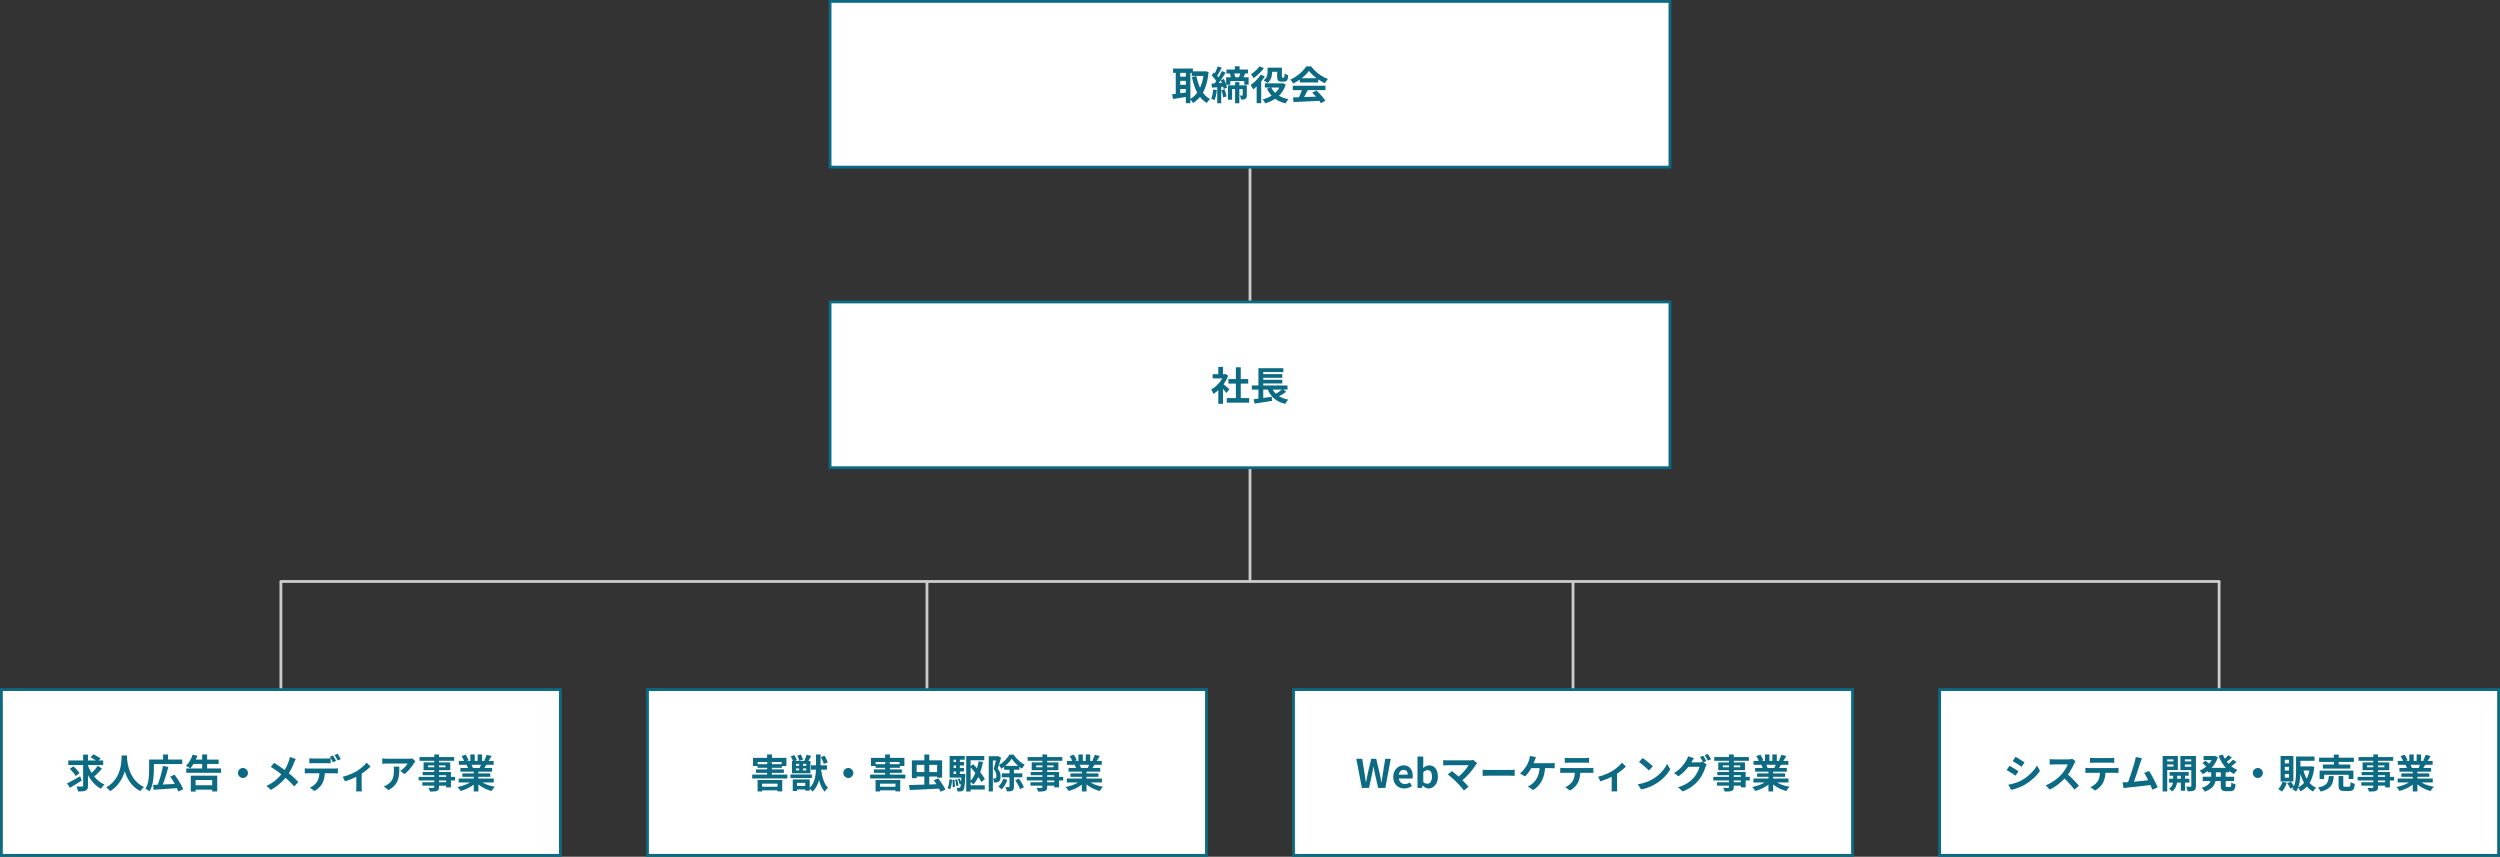 <?xml version="1.0" encoding="UTF-8"?> <svg xmlns="http://www.w3.org/2000/svg" width="890" height="305" viewBox="0 0 890 305" fill="none"><rect x="0" y="0" width="890" height="305" fill="#333333" stroke="none"/><path d="M445 28L445 207" stroke="#CCCCCC"></path><path d="M790 207L100 207" stroke="#CCCCCC" stroke-linecap="round"></path><rect x="295.5" y="0.5" width="299" height="59" fill="white"></rect><rect x="295.5" y="0.5" width="299" height="59" stroke="#0C6A83"></rect><path d="M424.266 25.406H429.04V27.044H424.266V25.406ZM417.602 24.398H424.672V25.952H417.602V24.398ZM419.45 27.282H422.81V28.78H419.45V27.282ZM419.45 30.194H422.81V31.692H419.45V30.194ZM428.578 25.406H428.872L429.166 25.35L430.258 25.63C430.081 27.525 429.754 29.177 429.278 30.586C428.811 31.995 428.2 33.199 427.444 34.198C426.688 35.197 425.778 36.018 424.714 36.662C424.593 36.447 424.425 36.2 424.21 35.92C424.005 35.649 423.809 35.439 423.622 35.29C424.555 34.795 425.363 34.1 426.044 33.204C426.725 32.299 427.281 31.221 427.71 29.97C428.149 28.71 428.438 27.31 428.578 25.77V25.406ZM425.918 27.086C426.142 28.29 426.464 29.424 426.884 30.488C427.304 31.552 427.836 32.495 428.48 33.316C429.124 34.137 429.894 34.791 430.79 35.276C430.669 35.379 430.529 35.509 430.37 35.668C430.221 35.836 430.081 36.004 429.95 36.172C429.819 36.349 429.712 36.513 429.628 36.662C428.648 36.065 427.813 35.313 427.122 34.408C426.441 33.503 425.876 32.457 425.428 31.272C424.98 30.087 424.607 28.794 424.308 27.394L425.918 27.086ZM418.568 25.028H420.164V34.184H418.568V25.028ZM422.166 25.028H423.776V36.746H422.166V25.028ZM417.266 33.568C417.733 33.521 418.26 33.461 418.848 33.386C419.445 33.311 420.075 33.227 420.738 33.134C421.41 33.041 422.073 32.947 422.726 32.854L422.81 34.394C421.905 34.553 420.99 34.707 420.066 34.856C419.142 34.996 418.316 35.127 417.588 35.248L417.266 33.568ZM439.61 23.6H441.29V25.602H439.61V23.6ZM439.694 29.242H441.206V36.76H439.694V29.242ZM441.654 25.756L443.334 26.036C443.175 26.409 443.017 26.769 442.858 27.114C442.709 27.45 442.564 27.744 442.424 27.996L440.968 27.702C441.052 27.515 441.136 27.31 441.22 27.086C441.304 26.853 441.383 26.624 441.458 26.4C441.542 26.167 441.607 25.952 441.654 25.756ZM437.79 26.162L439.246 25.84C439.367 26.12 439.479 26.428 439.582 26.764C439.694 27.1 439.773 27.389 439.82 27.632L438.294 28.024C438.266 27.772 438.205 27.473 438.112 27.128C438.019 26.773 437.911 26.451 437.79 26.162ZM436.614 24.748H444.3V26.148H436.614V24.748ZM436.502 27.506H444.51V30.152H442.956V28.864H438V30.152H436.502V27.506ZM437.16 30.376H443.068V31.734H438.63V35.5H437.16V30.376ZM442.41 30.376H443.866V33.89C443.866 34.207 443.833 34.473 443.768 34.688C443.712 34.903 443.581 35.071 443.376 35.192C443.189 35.313 442.965 35.388 442.704 35.416C442.443 35.444 442.144 35.458 441.808 35.458C441.789 35.243 441.738 35.001 441.654 34.73C441.57 34.45 441.477 34.212 441.374 34.016C441.57 34.025 441.747 34.03 441.906 34.03C442.074 34.03 442.191 34.03 442.256 34.03C442.359 34.03 442.41 33.974 442.41 33.862V30.376ZM433.506 23.614L434.934 24.118C434.747 24.482 434.551 24.855 434.346 25.238C434.15 25.611 433.954 25.971 433.758 26.316C433.571 26.661 433.389 26.969 433.212 27.24L432.106 26.792C432.274 26.503 432.442 26.176 432.61 25.812C432.787 25.448 432.955 25.07 433.114 24.678C433.282 24.286 433.413 23.931 433.506 23.614ZM435.018 25.28L436.334 25.868C436.007 26.4 435.653 26.955 435.27 27.534C434.897 28.113 434.519 28.668 434.136 29.2C433.763 29.723 433.408 30.189 433.072 30.6L432.12 30.082C432.372 29.765 432.629 29.41 432.89 29.018C433.161 28.617 433.422 28.201 433.674 27.772C433.935 27.333 434.178 26.899 434.402 26.47C434.635 26.041 434.841 25.644 435.018 25.28ZM431.35 26.834L432.162 25.742C432.405 25.957 432.647 26.199 432.89 26.47C433.142 26.731 433.371 26.993 433.576 27.254C433.791 27.515 433.954 27.753 434.066 27.968L433.184 29.214C433.081 28.99 432.927 28.738 432.722 28.458C432.526 28.178 432.307 27.898 432.064 27.618C431.821 27.329 431.583 27.067 431.35 26.834ZM434.598 28.556L435.69 28.108C435.867 28.435 436.031 28.785 436.18 29.158C436.329 29.522 436.46 29.881 436.572 30.236C436.693 30.581 436.777 30.899 436.824 31.188L435.634 31.692C435.606 31.412 435.536 31.095 435.424 30.74C435.321 30.376 435.195 30.003 435.046 29.62C434.906 29.237 434.757 28.883 434.598 28.556ZM431.308 29.746C431.905 29.718 432.605 29.681 433.408 29.634C434.22 29.578 435.046 29.527 435.886 29.48L435.914 30.852C435.139 30.917 434.36 30.978 433.576 31.034C432.801 31.09 432.101 31.146 431.476 31.202L431.308 29.746ZM434.822 32.126L435.928 31.776C436.096 32.177 436.245 32.616 436.376 33.092C436.507 33.559 436.595 33.969 436.642 34.324L435.466 34.702C435.429 34.347 435.349 33.932 435.228 33.456C435.116 32.971 434.981 32.527 434.822 32.126ZM431.91 31.832L433.198 32.056C433.133 32.728 433.025 33.386 432.876 34.03C432.736 34.674 432.563 35.22 432.358 35.668C432.274 35.612 432.157 35.551 432.008 35.486C431.868 35.411 431.723 35.341 431.574 35.276C431.425 35.201 431.294 35.145 431.182 35.108C431.387 34.688 431.546 34.184 431.658 33.596C431.77 33.008 431.854 32.42 431.91 31.832ZM433.338 30.502H434.752V36.76H433.338V30.502ZM452.028 24.09H455.668V25.56H452.028V24.09ZM450.292 29.662H456.55V31.174H450.292V29.662ZM454.674 24.09H456.354V27.142C456.354 27.394 456.373 27.539 456.41 27.576C456.429 27.595 456.452 27.613 456.48 27.632C456.517 27.641 456.555 27.646 456.592 27.646C456.629 27.646 456.676 27.646 456.732 27.646C456.797 27.646 456.858 27.646 456.914 27.646C456.942 27.646 456.975 27.641 457.012 27.632C457.059 27.623 457.096 27.613 457.124 27.604C457.143 27.585 457.166 27.553 457.194 27.506C457.222 27.459 457.241 27.385 457.25 27.282C457.269 27.179 457.278 27.025 457.278 26.82C457.287 26.615 457.297 26.381 457.306 26.12C457.446 26.241 457.637 26.367 457.88 26.498C458.132 26.619 458.361 26.713 458.566 26.778C458.557 27.077 458.533 27.371 458.496 27.66C458.459 27.949 458.412 28.164 458.356 28.304C458.253 28.575 458.076 28.775 457.824 28.906C457.712 28.962 457.572 29.004 457.404 29.032C457.245 29.06 457.101 29.074 456.97 29.074C456.886 29.074 456.788 29.074 456.676 29.074C456.573 29.074 456.471 29.074 456.368 29.074C456.275 29.074 456.191 29.074 456.116 29.074C455.929 29.074 455.738 29.046 455.542 28.99C455.346 28.934 455.187 28.841 455.066 28.71C454.926 28.579 454.823 28.411 454.758 28.206C454.702 28.001 454.674 27.669 454.674 27.212V24.09ZM455.962 29.662H456.298L456.592 29.592L457.726 30.096C457.437 31.011 457.054 31.832 456.578 32.56C456.102 33.279 455.547 33.909 454.912 34.45C454.287 34.982 453.596 35.439 452.84 35.822C452.093 36.214 451.295 36.541 450.446 36.802C450.343 36.587 450.199 36.34 450.012 36.06C449.835 35.78 449.671 35.556 449.522 35.388C450.278 35.201 450.992 34.945 451.664 34.618C452.345 34.291 452.971 33.899 453.54 33.442C454.109 32.985 454.599 32.462 455.01 31.874C455.43 31.286 455.747 30.637 455.962 29.928V29.662ZM452.518 31.09C453.031 32.163 453.815 33.064 454.87 33.792C455.925 34.52 457.213 35.024 458.734 35.304C458.613 35.416 458.482 35.561 458.342 35.738C458.211 35.925 458.081 36.111 457.95 36.298C457.829 36.485 457.731 36.653 457.656 36.802C456.032 36.419 454.679 35.789 453.596 34.912C452.523 34.025 451.664 32.905 451.02 31.552L452.518 31.09ZM451.258 24.09H452.868V25.588C452.868 26.017 452.826 26.475 452.742 26.96C452.658 27.445 452.499 27.912 452.266 28.36C452.033 28.808 451.687 29.209 451.23 29.564C451.137 29.461 451.001 29.349 450.824 29.228C450.656 29.107 450.483 28.99 450.306 28.878C450.129 28.766 449.975 28.677 449.844 28.612C450.264 28.313 450.572 27.991 450.768 27.646C450.973 27.291 451.104 26.932 451.16 26.568C451.225 26.204 451.258 25.863 451.258 25.546V24.09ZM448.794 26.568L450.278 27.184C449.942 27.753 449.541 28.327 449.074 28.906C448.617 29.475 448.136 30.017 447.632 30.53C447.128 31.034 446.629 31.477 446.134 31.86C446.087 31.739 446.008 31.575 445.896 31.37C445.793 31.165 445.681 30.959 445.56 30.754C445.439 30.539 445.331 30.371 445.238 30.25C445.667 29.951 446.101 29.606 446.54 29.214C446.979 28.822 447.394 28.402 447.786 27.954C448.178 27.497 448.514 27.035 448.794 26.568ZM448.346 23.614L449.942 24.258C449.634 24.697 449.275 25.135 448.864 25.574C448.453 26.013 448.019 26.428 447.562 26.82C447.114 27.203 446.666 27.539 446.218 27.828C446.162 27.697 446.083 27.543 445.98 27.366C445.877 27.189 445.77 27.011 445.658 26.834C445.555 26.657 445.462 26.512 445.378 26.4C445.751 26.176 446.125 25.905 446.498 25.588C446.881 25.271 447.235 24.944 447.562 24.608C447.889 24.263 448.15 23.931 448.346 23.614ZM447.366 29.83L448.92 28.276L448.99 28.304V36.746H447.366V29.83ZM460.302 34.688C461.133 34.66 462.094 34.632 463.186 34.604C464.287 34.567 465.44 34.525 466.644 34.478C467.857 34.431 469.052 34.385 470.228 34.338L470.172 35.878C469.033 35.943 467.876 35.999 466.7 36.046C465.533 36.102 464.423 36.153 463.368 36.2C462.313 36.256 461.361 36.303 460.512 36.34L460.302 34.688ZM460.232 30.53H471.866V32.098H460.232V30.53ZM462.724 27.828H469.29V29.368H462.724V27.828ZM463.648 31.552L465.566 32.07C465.351 32.509 465.123 32.957 464.88 33.414C464.647 33.862 464.413 34.291 464.18 34.702C463.956 35.113 463.741 35.477 463.536 35.794L462.066 35.304C462.253 34.959 462.449 34.571 462.654 34.142C462.859 33.703 463.046 33.26 463.214 32.812C463.391 32.355 463.536 31.935 463.648 31.552ZM467.134 32.994L468.604 32.21C469.024 32.574 469.439 32.966 469.85 33.386C470.261 33.806 470.639 34.231 470.984 34.66C471.329 35.08 471.609 35.467 471.824 35.822L470.256 36.774C470.069 36.419 469.803 36.018 469.458 35.57C469.122 35.131 468.749 34.683 468.338 34.226C467.937 33.769 467.535 33.358 467.134 32.994ZM465.986 25.238C465.613 25.77 465.132 26.316 464.544 26.876C463.956 27.427 463.303 27.949 462.584 28.444C461.865 28.939 461.119 29.373 460.344 29.746C460.288 29.606 460.199 29.452 460.078 29.284C459.966 29.107 459.845 28.939 459.714 28.78C459.593 28.612 459.471 28.467 459.35 28.346C460.153 27.991 460.923 27.553 461.66 27.03C462.397 26.498 463.055 25.938 463.634 25.35C464.222 24.753 464.689 24.179 465.034 23.628H466.798C467.171 24.141 467.587 24.627 468.044 25.084C468.501 25.541 468.987 25.961 469.5 26.344C470.013 26.717 470.541 27.053 471.082 27.352C471.633 27.641 472.188 27.889 472.748 28.094C472.543 28.299 472.347 28.542 472.16 28.822C471.973 29.102 471.805 29.368 471.656 29.62C470.956 29.293 470.247 28.892 469.528 28.416C468.809 27.94 468.137 27.427 467.512 26.876C466.896 26.325 466.387 25.779 465.986 25.238Z" fill="#0C6A83"></path><rect x="295.5" y="107.5" width="299" height="59" fill="white"></rect><rect x="295.5" y="107.5" width="299" height="59" stroke="#0C6A83"></rect><path d="M436.74 141.702H444.706V143.354H436.74V141.702ZM437.314 134.94H444.37V136.564H437.314V134.94ZM439.974 130.74H441.71V142.5H439.974V130.74ZM431.714 133.204H436.292V134.716H431.714V133.204ZM433.716 137.978L435.382 135.99V143.76H433.716V137.978ZM433.716 130.614H435.382V133.904H433.716V130.614ZM435.2 136.466C435.331 136.55 435.508 136.69 435.732 136.886C435.965 137.073 436.213 137.283 436.474 137.516C436.735 137.74 436.973 137.95 437.188 138.146C437.403 138.333 437.557 138.468 437.65 138.552L436.642 139.924C436.502 139.747 436.329 139.541 436.124 139.308C435.928 139.065 435.718 138.818 435.494 138.566C435.27 138.314 435.051 138.076 434.836 137.852C434.621 137.628 434.439 137.441 434.29 137.292L435.2 136.466ZM435.69 133.204H436.012L436.306 133.134L437.244 133.75C436.899 134.665 436.446 135.537 435.886 136.368C435.326 137.189 434.71 137.931 434.038 138.594C433.366 139.257 432.68 139.807 431.98 140.246C431.933 140.097 431.859 139.919 431.756 139.714C431.663 139.499 431.565 139.299 431.462 139.112C431.369 138.916 431.275 138.762 431.182 138.65C431.826 138.314 432.442 137.875 433.03 137.334C433.618 136.783 434.145 136.181 434.612 135.528C435.079 134.865 435.438 134.189 435.69 133.498V133.204ZM445.658 137.222H458.356V138.706H445.658V137.222ZM448.92 133.19H456.494V134.492H448.92V133.19ZM448.92 135.206H456.494V136.508H448.92V135.206ZM446.274 142.136C446.825 142.071 447.455 141.991 448.164 141.898C448.883 141.795 449.634 141.688 450.418 141.576C451.211 141.464 451.991 141.352 452.756 141.24L452.84 142.71C452.121 142.822 451.393 142.939 450.656 143.06C449.919 143.181 449.209 143.289 448.528 143.382C447.847 143.485 447.221 143.583 446.652 143.676L446.274 142.136ZM452.588 137.642C453.045 138.865 453.769 139.868 454.758 140.652C455.747 141.436 457.035 141.973 458.622 142.262C458.501 142.383 458.37 142.533 458.23 142.71C458.099 142.887 457.973 143.069 457.852 143.256C457.731 143.443 457.633 143.615 457.558 143.774C456.41 143.503 455.421 143.111 454.59 142.598C453.759 142.094 453.055 141.459 452.476 140.694C451.907 139.929 451.431 139.033 451.048 138.006L452.588 137.642ZM456.564 138.524L457.922 139.462C457.577 139.714 457.213 139.961 456.83 140.204C456.457 140.437 456.079 140.657 455.696 140.862C455.313 141.067 454.959 141.249 454.632 141.408L453.512 140.54C453.839 140.372 454.189 140.176 454.562 139.952C454.935 139.719 455.295 139.476 455.64 139.224C455.995 138.972 456.303 138.739 456.564 138.524ZM447.996 131.09H456.872V132.462H449.718V137.838H447.996V131.09ZM447.996 137.67H449.718V142.318L447.996 142.5V137.67Z" fill="#0C6A83"></path><path d="M100 207V276" stroke="#CCCCCC"></path><path d="M330 207V276" stroke="#CCCCCC"></path><path d="M790 207V276" stroke="#CCCCCC"></path><path d="M560 207V276" stroke="#CCCCCC"></path><rect x="0.5" y="245.5" width="199" height="59" fill="white"></rect><rect x="0.5" y="245.5" width="199" height="59" stroke="#0C6A83"></rect><path d="M24.304 270.728H36.736V272.352H24.304V270.728ZM31.192 272.156C31.444 272.931 31.766 273.677 32.158 274.396C32.55 275.105 32.998 275.773 33.502 276.398C34.006 277.023 34.566 277.583 35.182 278.078C35.798 278.563 36.465 278.969 37.184 279.296C37.053 279.408 36.909 279.553 36.75 279.73C36.592 279.898 36.438 280.08 36.288 280.276C36.148 280.463 36.032 280.635 35.938 280.794C34.958 280.271 34.086 279.595 33.32 278.764C32.555 277.933 31.887 276.991 31.318 275.936C30.749 274.872 30.268 273.738 29.876 272.534L31.192 272.156ZM34.832 272.618L36.316 273.654C35.999 274.009 35.663 274.373 35.308 274.746C34.953 275.11 34.599 275.46 34.244 275.796C33.889 276.123 33.558 276.417 33.25 276.678L32.018 275.74C32.317 275.479 32.639 275.171 32.984 274.816C33.33 274.461 33.666 274.093 33.992 273.71C34.319 273.327 34.599 272.963 34.832 272.618ZM32.228 269.594L33.222 268.53C33.502 268.661 33.806 268.81 34.132 268.978C34.459 269.146 34.772 269.323 35.07 269.51C35.378 269.687 35.63 269.851 35.826 270L34.776 271.176C34.59 271.017 34.352 270.845 34.062 270.658C33.773 270.471 33.465 270.285 33.138 270.098C32.821 269.911 32.517 269.743 32.228 269.594ZM24.85 273.71L26.124 272.814C26.395 273.047 26.67 273.309 26.95 273.598C27.23 273.887 27.491 274.177 27.734 274.466C27.977 274.746 28.173 275.007 28.322 275.25L26.95 276.258C26.82 276.015 26.637 275.745 26.404 275.446C26.171 275.147 25.919 274.844 25.648 274.536C25.378 274.228 25.111 273.953 24.85 273.71ZM29.596 268.628H31.318V279.688C31.318 280.183 31.262 280.561 31.15 280.822C31.038 281.083 30.833 281.284 30.534 281.424C30.254 281.573 29.886 281.667 29.428 281.704C28.971 281.751 28.425 281.769 27.79 281.76C27.762 281.517 27.688 281.223 27.566 280.878C27.454 280.533 27.337 280.239 27.216 279.996C27.645 280.015 28.052 280.024 28.434 280.024C28.826 280.024 29.092 280.024 29.232 280.024C29.363 280.024 29.456 280.001 29.512 279.954C29.568 279.898 29.596 279.809 29.596 279.688V268.628ZM23.856 278.904C24.248 278.699 24.696 278.461 25.2 278.19C25.713 277.919 26.255 277.625 26.824 277.308C27.403 276.981 27.972 276.659 28.532 276.342L29.092 277.868C28.392 278.325 27.669 278.783 26.922 279.24C26.185 279.688 25.513 280.089 24.906 280.444L23.856 278.904ZM43.316 268.936H45.248C45.23 269.328 45.197 269.832 45.15 270.448C45.103 271.064 45.015 271.75 44.884 272.506C44.763 273.253 44.576 274.037 44.324 274.858C44.072 275.679 43.727 276.501 43.288 277.322C42.859 278.134 42.308 278.913 41.636 279.66C40.974 280.397 40.166 281.055 39.214 281.634C39.065 281.419 38.859 281.191 38.598 280.948C38.346 280.705 38.08 280.486 37.8 280.29C38.733 279.767 39.517 279.17 40.152 278.498C40.787 277.826 41.305 277.121 41.706 276.384C42.108 275.637 42.416 274.891 42.63 274.144C42.845 273.388 42.999 272.674 43.092 272.002C43.185 271.33 43.242 270.728 43.26 270.196C43.279 269.664 43.297 269.244 43.316 268.936ZM45.178 269.314C45.188 269.491 45.206 269.771 45.234 270.154C45.262 270.537 45.318 270.994 45.402 271.526C45.486 272.058 45.612 272.637 45.78 273.262C45.958 273.878 46.191 274.513 46.48 275.166C46.77 275.819 47.129 276.459 47.558 277.084C47.987 277.709 48.505 278.288 49.112 278.82C49.728 279.352 50.447 279.814 51.268 280.206C50.998 280.402 50.745 280.631 50.512 280.892C50.288 281.153 50.106 281.401 49.966 281.634C49.108 281.205 48.356 280.696 47.712 280.108C47.078 279.511 46.532 278.867 46.074 278.176C45.626 277.476 45.253 276.767 44.954 276.048C44.656 275.329 44.413 274.625 44.226 273.934C44.049 273.234 43.913 272.585 43.82 271.988C43.727 271.391 43.661 270.873 43.624 270.434C43.596 269.995 43.573 269.678 43.554 269.482L45.178 269.314ZM54.516 279.422C55.263 279.394 56.126 279.361 57.106 279.324C58.096 279.277 59.141 279.231 60.242 279.184C61.353 279.128 62.45 279.072 63.532 279.016L63.504 280.542C62.459 280.617 61.404 280.691 60.34 280.766C59.276 280.85 58.259 280.92 57.288 280.976C56.318 281.041 55.445 281.102 54.67 281.158L54.516 279.422ZM58.016 272.66L59.934 273.052C59.776 273.687 59.598 274.331 59.402 274.984C59.215 275.637 59.02 276.281 58.814 276.916C58.609 277.541 58.399 278.139 58.184 278.708C57.979 279.277 57.778 279.791 57.582 280.248L55.986 279.842C56.182 279.366 56.373 278.834 56.56 278.246C56.756 277.658 56.947 277.047 57.134 276.412C57.321 275.768 57.489 275.129 57.638 274.494C57.788 273.85 57.913 273.239 58.016 272.66ZM60.592 276.468L62.174 275.796C62.566 276.328 62.963 276.907 63.364 277.532C63.766 278.148 64.129 278.759 64.456 279.366C64.783 279.963 65.03 280.509 65.198 281.004L63.462 281.788C63.322 281.312 63.098 280.771 62.79 280.164C62.492 279.548 62.151 278.918 61.768 278.274C61.386 277.621 60.993 277.019 60.592 276.468ZM53.9 270.392H64.89V272.002H53.9V270.392ZM53.088 270.392H54.782V273.934C54.782 274.494 54.759 275.115 54.712 275.796C54.675 276.468 54.605 277.163 54.502 277.882C54.4 278.591 54.245 279.277 54.04 279.94C53.835 280.603 53.564 281.2 53.228 281.732C53.126 281.639 52.986 281.527 52.808 281.396C52.631 281.275 52.449 281.153 52.262 281.032C52.075 280.92 51.917 280.841 51.786 280.794C52.085 280.299 52.323 279.758 52.5 279.17C52.678 278.582 52.808 277.98 52.892 277.364C52.976 276.748 53.028 276.146 53.046 275.558C53.074 274.97 53.088 274.429 53.088 273.934V270.392ZM58.058 268.6H59.808V271.176H58.058V268.6ZM66.304 273.57H78.694V275.124H66.304V273.57ZM68.642 270.42H77.84V271.96H68.642V270.42ZM68.796 279.562H76.384V281.116H68.796V279.562ZM71.96 268.6H73.738V274.522H71.96V268.6ZM67.914 276.132H77.336V281.76H75.544V277.672H69.636V281.802H67.914V276.132ZM68.586 268.642L70.266 269.048C70.079 269.627 69.846 270.191 69.566 270.742C69.296 271.293 69.001 271.806 68.684 272.282C68.376 272.758 68.064 273.178 67.746 273.542C67.634 273.449 67.48 273.346 67.284 273.234C67.097 273.122 66.906 273.015 66.71 272.912C66.514 272.8 66.346 272.711 66.206 272.646C66.719 272.179 67.181 271.587 67.592 270.868C68.012 270.14 68.344 269.398 68.586 268.642ZM86.492 273.388C86.828 273.388 87.127 273.472 87.388 273.64C87.659 273.799 87.874 274.013 88.032 274.284C88.2 274.545 88.284 274.844 88.284 275.18C88.284 275.507 88.2 275.805 88.032 276.076C87.874 276.347 87.659 276.566 87.388 276.734C87.127 276.893 86.828 276.972 86.492 276.972C86.165 276.972 85.867 276.893 85.596 276.734C85.326 276.566 85.106 276.347 84.938 276.076C84.779 275.805 84.7 275.507 84.7 275.18C84.7 274.844 84.779 274.545 84.938 274.284C85.106 274.013 85.326 273.799 85.596 273.64C85.867 273.472 86.165 273.388 86.492 273.388ZM105.294 270.21C105.201 270.369 105.098 270.579 104.986 270.84C104.874 271.092 104.781 271.302 104.706 271.47C104.538 271.937 104.328 272.445 104.076 272.996C103.824 273.537 103.54 274.083 103.222 274.634C102.905 275.185 102.555 275.712 102.172 276.216C101.743 276.785 101.253 277.359 100.702 277.938C100.161 278.507 99.54 279.067 98.84 279.618C98.14 280.169 97.338 280.696 96.432 281.2L94.864 279.786C96.143 279.17 97.244 278.475 98.168 277.7C99.092 276.916 99.918 276.039 100.646 275.068C101.216 274.349 101.668 273.631 102.004 272.912C102.35 272.184 102.639 271.47 102.872 270.77C102.947 270.583 103.012 270.369 103.068 270.126C103.134 269.874 103.18 269.659 103.208 269.482L105.294 270.21ZM97.594 271.568C97.949 271.783 98.322 272.025 98.714 272.296C99.115 272.557 99.517 272.828 99.918 273.108C100.329 273.388 100.716 273.663 101.08 273.934C101.454 274.205 101.79 274.452 102.088 274.676C102.835 275.264 103.563 275.875 104.272 276.51C104.982 277.145 105.621 277.765 106.19 278.372L104.748 279.968C104.132 279.259 103.507 278.605 102.872 278.008C102.238 277.401 101.552 276.79 100.814 276.174C100.562 275.959 100.273 275.726 99.946 275.474C99.62 275.222 99.265 274.956 98.882 274.676C98.509 274.396 98.112 274.116 97.692 273.836C97.272 273.547 96.843 273.267 96.404 272.996L97.594 271.568ZM110.124 269.93C110.348 269.967 110.596 269.995 110.866 270.014C111.137 270.033 111.389 270.042 111.622 270.042C111.8 270.042 112.042 270.042 112.35 270.042C112.658 270.042 112.999 270.042 113.372 270.042C113.746 270.042 114.114 270.042 114.478 270.042C114.852 270.042 115.192 270.042 115.5 270.042C115.808 270.042 116.042 270.042 116.2 270.042C116.443 270.042 116.695 270.033 116.956 270.014C117.218 269.995 117.47 269.967 117.712 269.93V271.736C117.47 271.717 117.218 271.708 116.956 271.708C116.695 271.699 116.443 271.694 116.2 271.694C116.042 271.694 115.808 271.694 115.5 271.694C115.192 271.694 114.852 271.694 114.478 271.694C114.114 271.694 113.746 271.694 113.372 271.694C113.008 271.694 112.668 271.694 112.35 271.694C112.042 271.694 111.8 271.694 111.622 271.694C111.38 271.694 111.123 271.699 110.852 271.708C110.582 271.708 110.339 271.717 110.124 271.736V269.93ZM108.5 273.514C108.706 273.542 108.925 273.565 109.158 273.584C109.401 273.593 109.63 273.598 109.844 273.598C109.966 273.598 110.208 273.598 110.572 273.598C110.936 273.598 111.375 273.598 111.888 273.598C112.411 273.598 112.966 273.598 113.554 273.598C114.142 273.598 114.73 273.598 115.318 273.598C115.916 273.598 116.471 273.598 116.984 273.598C117.498 273.598 117.932 273.598 118.286 273.598C118.65 273.598 118.893 273.598 119.014 273.598C119.164 273.598 119.364 273.593 119.616 273.584C119.878 273.565 120.102 273.542 120.288 273.514V275.334C120.12 275.315 119.915 275.306 119.672 275.306C119.43 275.297 119.21 275.292 119.014 275.292C118.893 275.292 118.65 275.292 118.286 275.292C117.932 275.292 117.498 275.292 116.984 275.292C116.471 275.292 115.916 275.292 115.318 275.292C114.73 275.292 114.142 275.292 113.554 275.292C112.966 275.292 112.411 275.292 111.888 275.292C111.375 275.292 110.936 275.292 110.572 275.292C110.208 275.292 109.966 275.292 109.844 275.292C109.639 275.292 109.41 275.297 109.158 275.306C108.916 275.315 108.696 275.329 108.5 275.348V273.514ZM115.668 274.494C115.668 275.399 115.589 276.216 115.43 276.944C115.272 277.663 115.043 278.311 114.744 278.89C114.586 279.207 114.362 279.534 114.072 279.87C113.792 280.206 113.47 280.523 113.106 280.822C112.742 281.121 112.35 281.373 111.93 281.578L110.292 280.388C110.787 280.201 111.263 279.926 111.72 279.562C112.178 279.189 112.546 278.797 112.826 278.386C113.181 277.854 113.419 277.261 113.54 276.608C113.662 275.955 113.722 275.25 113.722 274.494H115.668ZM118.552 268.964C118.674 269.132 118.8 269.333 118.93 269.566C119.07 269.799 119.201 270.033 119.322 270.266C119.453 270.499 119.565 270.705 119.658 270.882L118.538 271.372C118.389 271.083 118.212 270.756 118.006 270.392C117.81 270.019 117.619 269.697 117.432 269.426L118.552 268.964ZM120.204 268.334C120.326 268.511 120.456 268.721 120.596 268.964C120.736 269.197 120.872 269.431 121.002 269.664C121.142 269.888 121.254 270.079 121.338 270.238L120.218 270.728C120.078 270.429 119.901 270.098 119.686 269.734C119.481 269.37 119.285 269.057 119.098 268.796L120.204 268.334ZM122.006 276.51C122.612 276.379 123.228 276.202 123.854 275.978C124.488 275.745 125.081 275.497 125.632 275.236C126.182 274.965 126.644 274.723 127.018 274.508C127.475 274.228 127.923 273.915 128.362 273.57C128.81 273.215 129.22 272.861 129.594 272.506C129.967 272.151 130.27 271.82 130.504 271.512L131.89 272.87C131.619 273.178 131.26 273.519 130.812 273.892C130.373 274.256 129.897 274.625 129.384 274.998C128.87 275.362 128.357 275.693 127.844 275.992C127.526 276.188 127.162 276.389 126.752 276.594C126.341 276.79 125.907 276.986 125.45 277.182C125.002 277.369 124.549 277.546 124.092 277.714C123.644 277.882 123.224 278.031 122.832 278.162L122.006 276.51ZM126.85 275.6L128.754 275.236V280.22C128.754 280.379 128.754 280.561 128.754 280.766C128.763 280.971 128.777 281.158 128.796 281.326C128.814 281.503 128.833 281.639 128.852 281.732H126.78C126.798 281.639 126.808 281.503 126.808 281.326C126.817 281.158 126.826 280.971 126.836 280.766C126.845 280.561 126.85 280.379 126.85 280.22V275.6ZM147.878 271.022C147.803 271.115 147.71 271.237 147.598 271.386C147.486 271.526 147.397 271.647 147.332 271.75C147.117 272.114 146.832 272.534 146.478 273.01C146.123 273.477 145.731 273.943 145.302 274.41C144.872 274.867 144.429 275.259 143.972 275.586L142.516 274.424C142.796 274.256 143.071 274.06 143.342 273.836C143.612 273.612 143.86 273.379 144.084 273.136C144.317 272.884 144.518 272.646 144.686 272.422C144.863 272.198 144.998 271.997 145.092 271.82C144.97 271.82 144.765 271.82 144.476 271.82C144.186 271.82 143.841 271.82 143.44 271.82C143.038 271.82 142.604 271.82 142.138 271.82C141.68 271.82 141.223 271.82 140.766 271.82C140.308 271.82 139.874 271.82 139.464 271.82C139.062 271.82 138.712 271.82 138.414 271.82C138.124 271.82 137.919 271.82 137.798 271.82C137.508 271.82 137.233 271.829 136.972 271.848C136.71 271.867 136.416 271.89 136.09 271.918V269.972C136.36 270.009 136.64 270.042 136.93 270.07C137.219 270.098 137.508 270.112 137.798 270.112C137.919 270.112 138.134 270.112 138.442 270.112C138.75 270.112 139.114 270.112 139.534 270.112C139.963 270.112 140.416 270.112 140.892 270.112C141.377 270.112 141.858 270.112 142.334 270.112C142.819 270.112 143.267 270.112 143.678 270.112C144.098 270.112 144.452 270.112 144.742 270.112C145.04 270.112 145.241 270.112 145.344 270.112C145.474 270.112 145.633 270.107 145.82 270.098C146.006 270.089 146.188 270.075 146.366 270.056C146.552 270.037 146.688 270.014 146.772 269.986L147.878 271.022ZM142.166 272.912C142.166 273.603 142.152 274.27 142.124 274.914C142.096 275.558 142.016 276.179 141.886 276.776C141.764 277.364 141.564 277.924 141.284 278.456C141.013 278.988 140.635 279.492 140.15 279.968C139.664 280.444 139.044 280.883 138.288 281.284L136.65 279.954C136.874 279.879 137.112 279.781 137.364 279.66C137.616 279.529 137.868 279.371 138.12 279.184C138.568 278.876 138.927 278.549 139.198 278.204C139.478 277.859 139.692 277.485 139.842 277.084C139.991 276.673 140.094 276.23 140.15 275.754C140.206 275.269 140.234 274.741 140.234 274.172C140.234 273.957 140.229 273.752 140.22 273.556C140.21 273.351 140.182 273.136 140.136 272.912H142.166ZM154.598 268.6H156.306V280.15C156.306 280.561 156.25 280.869 156.138 281.074C156.026 281.279 155.834 281.443 155.564 281.564C155.293 281.667 154.957 281.732 154.556 281.76C154.164 281.788 153.669 281.802 153.072 281.802C153.034 281.606 152.96 281.377 152.848 281.116C152.736 280.864 152.624 280.649 152.512 280.472C152.745 280.481 152.978 280.491 153.212 280.5C153.445 280.5 153.655 280.5 153.842 280.5C154.038 280.5 154.173 280.5 154.248 280.5C154.378 280.491 154.467 280.463 154.514 280.416C154.57 280.369 154.598 280.281 154.598 280.15V268.6ZM149.362 269.524H161.682V270.84H149.362V269.524ZM152.4 272.478V273.136H158.574V272.478H152.4ZM150.79 271.414H160.296V274.2H150.79V271.414ZM150.454 274.83H160.534V280.304H158.826V275.964H150.454V274.83ZM149.04 276.566H162.004V277.84H149.04V276.566ZM150.342 278.484H159.75V279.702H150.342V278.484ZM163.292 277.168H175.78V278.554H163.292V277.168ZM163.334 270.896H175.738V272.268H163.334V270.896ZM163.908 273.402H175.192V274.718H163.908V273.402ZM164.594 275.334H174.548V276.552H164.594V275.334ZM168.654 274.06H170.32V281.76H168.654V274.06ZM167.436 268.586H169.004V271.554H167.436V268.586ZM170.04 268.586H171.622V271.456H170.04V268.586ZM168.346 277.784L169.676 278.386C169.237 278.871 168.705 279.324 168.08 279.744C167.464 280.155 166.801 280.514 166.092 280.822C165.382 281.139 164.668 281.396 163.95 281.592C163.875 281.452 163.772 281.293 163.642 281.116C163.52 280.948 163.39 280.78 163.25 280.612C163.119 280.444 162.993 280.304 162.872 280.192C163.572 280.043 164.267 279.851 164.958 279.618C165.658 279.385 166.302 279.109 166.89 278.792C167.478 278.475 167.963 278.139 168.346 277.784ZM170.656 277.742C170.945 278.022 171.29 278.288 171.692 278.54C172.093 278.783 172.532 279.007 173.008 279.212C173.493 279.408 174.002 279.581 174.534 279.73C175.075 279.879 175.621 279.996 176.172 280.08C176.041 280.211 175.901 280.36 175.752 280.528C175.612 280.705 175.476 280.887 175.346 281.074C175.224 281.27 175.122 281.447 175.038 281.606C174.478 281.466 173.927 281.284 173.386 281.06C172.854 280.845 172.345 280.598 171.86 280.318C171.374 280.038 170.917 279.725 170.488 279.38C170.058 279.035 169.68 278.666 169.354 278.274L170.656 277.742ZM173.26 268.712L175.01 269.132C174.795 269.515 174.576 269.888 174.352 270.252C174.128 270.607 173.922 270.91 173.736 271.162L172.364 270.742C172.476 270.555 172.588 270.345 172.7 270.112C172.812 269.869 172.914 269.627 173.008 269.384C173.11 269.132 173.194 268.908 173.26 268.712ZM171.412 271.708L173.19 272.128C172.994 272.455 172.807 272.772 172.63 273.08C172.452 273.379 172.294 273.635 172.154 273.85L170.726 273.458C170.847 273.197 170.973 272.907 171.104 272.59C171.234 272.263 171.337 271.969 171.412 271.708ZM164.328 269.16L165.77 268.67C165.975 268.959 166.18 269.295 166.386 269.678C166.591 270.051 166.74 270.373 166.834 270.644L165.322 271.204C165.247 270.924 165.112 270.593 164.916 270.21C164.72 269.827 164.524 269.477 164.328 269.16ZM166.106 272.296L167.744 272.03C167.865 272.226 167.982 272.45 168.094 272.702C168.215 272.945 168.304 273.159 168.36 273.346L166.652 273.64C166.605 273.463 166.53 273.243 166.428 272.982C166.325 272.721 166.218 272.492 166.106 272.296Z" fill="#0C6A83"></path><rect x="460.5" y="245.5" width="199" height="59" fill="white"></rect><rect x="460.5" y="245.5" width="199" height="59" stroke="#0C6A83"></rect><path d="M484.83 280.5L482.842 270.126H484.956L485.754 275.194C485.848 275.735 485.932 276.281 486.006 276.832C486.09 277.383 486.17 277.938 486.244 278.498H486.3C486.412 277.938 486.524 277.383 486.636 276.832C486.748 276.281 486.856 275.735 486.958 275.194L488.148 270.126H489.926L491.13 275.194C491.242 275.726 491.35 276.272 491.452 276.832C491.564 277.383 491.676 277.938 491.788 278.498H491.858C491.933 277.938 492.008 277.383 492.082 276.832C492.166 276.281 492.246 275.735 492.32 275.194L493.146 270.126H495.106L493.188 280.5H490.612L489.45 275.362C489.366 274.961 489.287 274.564 489.212 274.172C489.138 273.771 489.072 273.374 489.016 272.982H488.96C488.886 273.374 488.806 273.771 488.722 274.172C488.648 274.564 488.573 274.961 488.498 275.362L487.364 280.5H484.83ZM499.909 280.696C499.181 280.696 498.523 280.533 497.935 280.206C497.347 279.879 496.875 279.408 496.521 278.792C496.175 278.176 496.003 277.439 496.003 276.58C496.003 275.945 496.101 275.376 496.297 274.872C496.502 274.368 496.777 273.939 497.123 273.584C497.477 273.22 497.869 272.945 498.299 272.758C498.737 272.562 499.19 272.464 499.657 272.464C500.375 272.464 500.977 272.627 501.463 272.954C501.948 273.271 502.312 273.715 502.555 274.284C502.807 274.844 502.933 275.488 502.933 276.216C502.933 276.403 502.923 276.585 502.905 276.762C502.886 276.93 502.863 277.065 502.835 277.168H498.005C498.061 277.588 498.187 277.943 498.383 278.232C498.579 278.521 498.831 278.741 499.139 278.89C499.447 279.03 499.797 279.1 500.189 279.1C500.506 279.1 500.805 279.058 501.085 278.974C501.365 278.881 501.649 278.745 501.939 278.568L502.639 279.828C502.256 280.089 501.827 280.299 501.351 280.458C500.875 280.617 500.394 280.696 499.909 280.696ZM497.963 275.782H501.169C501.169 275.259 501.047 274.844 500.805 274.536C500.571 274.219 500.198 274.06 499.685 274.06C499.414 274.06 499.157 274.125 498.915 274.256C498.672 274.377 498.467 274.569 498.299 274.83C498.131 275.082 498.019 275.399 497.963 275.782ZM508.561 280.696C508.216 280.696 507.861 280.607 507.497 280.43C507.133 280.253 506.793 280.001 506.475 279.674H506.405L506.237 280.5H504.627V269.328H506.685V272.142L506.615 273.402C506.933 273.122 507.278 272.898 507.651 272.73C508.034 272.553 508.417 272.464 508.799 272.464C509.443 272.464 509.994 272.632 510.451 272.968C510.918 273.295 511.273 273.757 511.515 274.354C511.767 274.942 511.893 275.637 511.893 276.44C511.893 277.336 511.735 278.106 511.417 278.75C511.1 279.385 510.685 279.87 510.171 280.206C509.667 280.533 509.131 280.696 508.561 280.696ZM508.113 279.002C508.421 279.002 508.701 278.913 508.953 278.736C509.205 278.549 509.406 278.269 509.555 277.896C509.705 277.523 509.779 277.051 509.779 276.482C509.779 275.987 509.723 275.567 509.611 275.222C509.499 274.867 509.331 274.601 509.107 274.424C508.883 274.247 508.589 274.158 508.225 274.158C507.964 274.158 507.707 274.223 507.455 274.354C507.213 274.485 506.956 274.685 506.685 274.956V278.414C506.928 278.638 507.171 278.792 507.413 278.876C507.665 278.96 507.899 279.002 508.113 279.002ZM525.873 271.68C525.771 271.792 525.677 271.895 525.593 271.988C525.519 272.081 525.453 272.175 525.397 272.268C525.117 272.716 524.786 273.201 524.403 273.724C524.021 274.247 523.596 274.774 523.129 275.306C522.663 275.838 522.168 276.351 521.645 276.846C521.132 277.341 520.6 277.789 520.049 278.19L518.663 276.888C519.13 276.571 519.569 276.221 519.979 275.838C520.399 275.446 520.787 275.049 521.141 274.648C521.505 274.247 521.827 273.855 522.107 273.472C522.387 273.089 522.621 272.739 522.807 272.422C522.621 272.422 522.373 272.422 522.065 272.422C521.757 272.422 521.398 272.422 520.987 272.422C520.586 272.422 520.161 272.422 519.713 272.422C519.265 272.422 518.817 272.422 518.369 272.422C517.931 272.422 517.511 272.422 517.109 272.422C516.717 272.422 516.372 272.422 516.073 272.422C515.784 272.422 515.56 272.422 515.401 272.422C515.215 272.422 515.014 272.427 514.799 272.436C514.594 272.445 514.398 272.459 514.211 272.478C514.025 272.497 513.885 272.511 513.791 272.52V270.56C513.913 270.569 514.067 270.588 514.253 270.616C514.449 270.644 514.65 270.663 514.855 270.672C515.061 270.681 515.243 270.686 515.401 270.686C515.523 270.686 515.728 270.686 516.017 270.686C516.316 270.686 516.666 270.686 517.067 270.686C517.469 270.686 517.898 270.686 518.355 270.686C518.822 270.686 519.289 270.686 519.755 270.686C520.231 270.686 520.689 270.686 521.127 270.686C521.566 270.686 521.958 270.686 522.303 270.686C522.658 270.686 522.947 270.686 523.171 270.686C523.722 270.686 524.156 270.635 524.473 270.532L525.873 271.68ZM518.481 278.386C518.276 278.181 518.038 277.957 517.767 277.714C517.506 277.462 517.231 277.21 516.941 276.958C516.661 276.706 516.386 276.473 516.115 276.258C515.854 276.034 515.616 275.847 515.401 275.698L516.885 274.508C517.072 274.648 517.291 274.821 517.543 275.026C517.805 275.231 518.08 275.455 518.369 275.698C518.659 275.941 518.953 276.193 519.251 276.454C519.55 276.715 519.835 276.972 520.105 277.224C520.413 277.523 520.731 277.845 521.057 278.19C521.393 278.535 521.711 278.871 522.009 279.198C522.317 279.525 522.579 279.828 522.793 280.108L521.155 281.41C520.959 281.149 520.707 280.845 520.399 280.5C520.101 280.145 519.783 279.781 519.447 279.408C519.111 279.035 518.789 278.694 518.481 278.386ZM527.819 274.018C527.987 274.027 528.202 274.041 528.463 274.06C528.725 274.069 528.995 274.079 529.275 274.088C529.565 274.097 529.831 274.102 530.073 274.102C530.307 274.102 530.596 274.102 530.941 274.102C531.287 274.102 531.66 274.102 532.061 274.102C532.472 274.102 532.892 274.102 533.321 274.102C533.76 274.102 534.194 274.102 534.623 274.102C535.053 274.102 535.459 274.102 535.841 274.102C536.224 274.102 536.565 274.102 536.863 274.102C537.171 274.102 537.414 274.102 537.591 274.102C537.918 274.102 538.226 274.093 538.515 274.074C538.805 274.046 539.043 274.027 539.229 274.018V276.216C539.071 276.207 538.833 276.193 538.515 276.174C538.198 276.155 537.89 276.146 537.591 276.146C537.414 276.146 537.171 276.146 536.863 276.146C536.555 276.146 536.21 276.146 535.827 276.146C535.445 276.146 535.039 276.146 534.609 276.146C534.189 276.146 533.76 276.146 533.321 276.146C532.883 276.146 532.458 276.146 532.047 276.146C531.646 276.146 531.273 276.146 530.927 276.146C530.591 276.146 530.307 276.146 530.073 276.146C529.672 276.146 529.261 276.155 528.841 276.174C528.421 276.183 528.081 276.197 527.819 276.216V274.018ZM546.817 269.538C546.733 269.715 546.649 269.911 546.565 270.126C546.481 270.341 546.411 270.523 546.355 270.672C546.271 270.905 546.169 271.167 546.047 271.456C545.935 271.745 545.814 272.039 545.683 272.338C545.562 272.627 545.436 272.893 545.305 273.136C545.128 273.491 544.904 273.873 544.633 274.284C544.372 274.685 544.092 275.073 543.793 275.446C543.495 275.81 543.187 276.127 542.869 276.398L541.119 275.334C541.371 275.157 541.609 274.947 541.833 274.704C542.067 274.461 542.286 274.209 542.491 273.948C542.706 273.687 542.902 273.43 543.079 273.178C543.257 272.917 543.411 272.674 543.541 272.45C543.728 272.133 543.887 271.801 544.017 271.456C544.157 271.111 544.269 270.807 544.353 270.546C544.437 270.313 544.503 270.07 544.549 269.818C544.605 269.557 544.638 269.319 544.647 269.104L546.817 269.538ZM544.605 271.694C544.764 271.694 544.997 271.694 545.305 271.694C545.613 271.694 545.973 271.694 546.383 271.694C546.794 271.694 547.223 271.694 547.671 271.694C548.129 271.694 548.581 271.694 549.029 271.694C549.487 271.694 549.911 271.694 550.303 271.694C550.705 271.694 551.05 271.694 551.339 271.694C551.638 271.694 551.857 271.694 551.997 271.694C552.184 271.694 552.417 271.689 552.697 271.68C552.977 271.661 553.229 271.633 553.453 271.596V273.514C553.192 273.486 552.921 273.472 552.641 273.472C552.371 273.463 552.156 273.458 551.997 273.458C551.839 273.458 551.573 273.458 551.199 273.458C550.826 273.458 550.392 273.458 549.897 273.458C549.403 273.458 548.88 273.458 548.329 273.458C547.788 273.458 547.261 273.458 546.747 273.458C546.234 273.458 545.777 273.458 545.375 273.458C544.974 273.458 544.666 273.458 544.451 273.458L544.605 271.694ZM550.065 272.702C550.047 273.738 549.939 274.69 549.743 275.558C549.547 276.417 549.267 277.196 548.903 277.896C548.549 278.596 548.11 279.231 547.587 279.8C547.065 280.36 546.467 280.85 545.795 281.27L543.905 279.996C544.157 279.893 544.4 279.777 544.633 279.646C544.867 279.506 545.067 279.366 545.235 279.226C545.637 278.918 546.005 278.568 546.341 278.176C546.687 277.775 546.99 277.313 547.251 276.79C547.522 276.258 547.732 275.656 547.881 274.984C548.04 274.312 548.124 273.551 548.133 272.702H550.065ZM557.072 269.762C557.305 269.799 557.557 269.827 557.828 269.846C558.098 269.855 558.346 269.86 558.57 269.86C558.747 269.86 559.027 269.86 559.41 269.86C559.792 269.86 560.222 269.86 560.698 269.86C561.174 269.86 561.65 269.86 562.126 269.86C562.602 269.86 563.022 269.86 563.386 269.86C563.759 269.86 564.03 269.86 564.198 269.86C564.44 269.86 564.692 269.855 564.954 269.846C565.215 269.827 565.467 269.799 565.71 269.762V271.568C565.467 271.549 565.215 271.535 564.954 271.526C564.692 271.517 564.44 271.512 564.198 271.512C564.03 271.512 563.759 271.512 563.386 271.512C563.022 271.512 562.602 271.512 562.126 271.512C561.65 271.512 561.174 271.512 560.698 271.512C560.222 271.512 559.792 271.512 559.41 271.512C559.036 271.512 558.761 271.512 558.584 271.512C558.341 271.512 558.08 271.517 557.8 271.526C557.529 271.535 557.286 271.549 557.072 271.568V269.762ZM555.448 273.346C555.653 273.365 555.872 273.383 556.106 273.402C556.348 273.421 556.577 273.43 556.792 273.43C556.913 273.43 557.156 273.43 557.52 273.43C557.884 273.43 558.322 273.43 558.836 273.43C559.349 273.43 559.9 273.43 560.488 273.43C561.085 273.43 561.678 273.43 562.266 273.43C562.863 273.43 563.418 273.43 563.932 273.43C564.445 273.43 564.879 273.43 565.234 273.43C565.598 273.43 565.84 273.43 565.962 273.43C566.111 273.43 566.312 273.425 566.564 273.416C566.825 273.397 567.049 273.374 567.236 273.346V275.166C567.068 275.147 566.862 275.138 566.62 275.138C566.377 275.129 566.158 275.124 565.962 275.124C565.84 275.124 565.598 275.124 565.234 275.124C564.879 275.124 564.445 275.124 563.932 275.124C563.418 275.124 562.863 275.124 562.266 275.124C561.678 275.124 561.085 275.124 560.488 275.124C559.9 275.124 559.349 275.124 558.836 275.124C558.322 275.124 557.884 275.124 557.52 275.124C557.156 275.124 556.913 275.124 556.792 275.124C556.586 275.124 556.358 275.129 556.106 275.138C555.863 275.147 555.644 275.161 555.448 275.18V273.346ZM562.616 274.312C562.616 275.227 562.536 276.048 562.378 276.776C562.219 277.495 561.99 278.143 561.692 278.722C561.524 279.039 561.3 279.366 561.02 279.702C560.74 280.038 560.418 280.355 560.054 280.654C559.69 280.953 559.298 281.205 558.878 281.41L557.24 280.22C557.734 280.024 558.21 279.744 558.668 279.38C559.125 279.016 559.494 278.629 559.774 278.218C560.128 277.677 560.366 277.079 560.488 276.426C560.609 275.773 560.67 275.073 560.67 274.326L562.616 274.312ZM568.922 276.51C569.528 276.379 570.144 276.202 570.77 275.978C571.404 275.745 571.997 275.497 572.548 275.236C573.098 274.965 573.56 274.723 573.934 274.508C574.391 274.228 574.839 273.915 575.278 273.57C575.726 273.215 576.136 272.861 576.51 272.506C576.883 272.151 577.186 271.82 577.42 271.512L578.806 272.87C578.535 273.178 578.176 273.519 577.728 273.892C577.289 274.256 576.813 274.625 576.3 274.998C575.786 275.362 575.273 275.693 574.76 275.992C574.442 276.188 574.078 276.389 573.668 276.594C573.257 276.79 572.823 276.986 572.366 277.182C571.918 277.369 571.465 277.546 571.008 277.714C570.56 277.882 570.14 278.031 569.748 278.162L568.922 276.51ZM573.766 275.6L575.67 275.236V280.22C575.67 280.379 575.67 280.561 575.67 280.766C575.679 280.971 575.693 281.158 575.712 281.326C575.73 281.503 575.749 281.639 575.768 281.732H573.696C573.714 281.639 573.724 281.503 573.724 281.326C573.733 281.158 573.742 280.971 573.752 280.766C573.761 280.561 573.766 280.379 573.766 280.22V275.6ZM584.798 269.86C585.04 270.028 585.325 270.233 585.652 270.476C585.978 270.719 586.314 270.985 586.66 271.274C587.014 271.554 587.346 271.829 587.654 272.1C587.962 272.371 588.214 272.613 588.41 272.828L586.982 274.284C586.804 274.088 586.571 273.855 586.282 273.584C585.992 273.313 585.68 273.033 585.344 272.744C585.008 272.455 584.676 272.179 584.35 271.918C584.023 271.657 583.734 271.437 583.482 271.26L584.798 269.86ZM583.048 279.184C583.776 279.081 584.462 278.937 585.106 278.75C585.75 278.563 586.347 278.349 586.898 278.106C587.448 277.863 587.952 277.611 588.41 277.35C589.203 276.874 589.931 276.333 590.594 275.726C591.256 275.119 591.835 274.489 592.33 273.836C592.824 273.173 593.216 272.529 593.506 271.904L594.598 273.878C594.243 274.503 593.804 275.129 593.282 275.754C592.768 276.379 592.185 276.977 591.532 277.546C590.878 278.106 590.174 278.61 589.418 279.058C588.942 279.347 588.428 279.623 587.878 279.884C587.327 280.136 586.744 280.36 586.128 280.556C585.521 280.761 584.886 280.92 584.224 281.032L583.048 279.184ZM606.33 269.034C606.451 269.202 606.577 269.403 606.708 269.636C606.848 269.869 606.983 270.103 607.114 270.336C607.244 270.569 607.352 270.775 607.436 270.952L606.316 271.428C606.176 271.139 606.003 270.812 605.798 270.448C605.602 270.075 605.41 269.753 605.224 269.482L606.33 269.034ZM607.982 268.404C608.103 268.572 608.234 268.777 608.374 269.02C608.523 269.253 608.663 269.487 608.794 269.72C608.934 269.944 609.041 270.14 609.116 270.308L608.01 270.784C607.86 270.485 607.683 270.154 607.478 269.79C607.272 269.426 607.072 269.113 606.876 268.852L607.982 268.404ZM607.59 272.114C607.506 272.245 607.422 272.403 607.338 272.59C607.254 272.767 607.184 272.945 607.128 273.122C607.006 273.533 606.834 274.004 606.61 274.536C606.386 275.059 606.115 275.6 605.798 276.16C605.48 276.72 605.107 277.266 604.678 277.798C604.015 278.601 603.236 279.329 602.34 279.982C601.453 280.635 600.352 281.223 599.036 281.746L597.384 280.262C598.336 279.973 599.157 279.651 599.848 279.296C600.538 278.932 601.14 278.54 601.654 278.12C602.167 277.7 602.624 277.257 603.026 276.79C603.343 276.426 603.637 276.015 603.908 275.558C604.188 275.101 604.421 274.643 604.608 274.186C604.804 273.729 604.939 273.327 605.014 272.982H600.296L600.94 271.4C601.061 271.4 601.262 271.4 601.542 271.4C601.822 271.4 602.134 271.4 602.48 271.4C602.825 271.4 603.166 271.4 603.502 271.4C603.847 271.4 604.15 271.4 604.412 271.4C604.673 271.4 604.846 271.4 604.93 271.4C605.154 271.4 605.373 271.386 605.588 271.358C605.812 271.321 605.998 271.279 606.148 271.232L607.59 272.114ZM603.026 269.902C602.858 270.145 602.694 270.406 602.536 270.686C602.377 270.966 602.256 271.181 602.172 271.33C601.854 271.89 601.462 272.473 600.996 273.08C600.529 273.677 600.002 274.261 599.414 274.83C598.835 275.39 598.21 275.903 597.538 276.37L595.97 275.194C596.586 274.821 597.127 274.433 597.594 274.032C598.06 273.631 598.466 273.234 598.812 272.842C599.157 272.441 599.456 272.058 599.708 271.694C599.96 271.321 600.17 270.985 600.338 270.686C600.45 270.518 600.566 270.294 600.688 270.014C600.818 269.725 600.912 269.463 600.968 269.23L603.026 269.902ZM615.514 268.6H617.222V280.15C617.222 280.561 617.166 280.869 617.054 281.074C616.942 281.279 616.75 281.443 616.48 281.564C616.209 281.667 615.873 281.732 615.472 281.76C615.08 281.788 614.585 281.802 613.988 281.802C613.95 281.606 613.876 281.377 613.764 281.116C613.652 280.864 613.54 280.649 613.428 280.472C613.661 280.481 613.894 280.491 614.128 280.5C614.361 280.5 614.571 280.5 614.758 280.5C614.954 280.5 615.089 280.5 615.164 280.5C615.294 280.491 615.383 280.463 615.43 280.416C615.486 280.369 615.514 280.281 615.514 280.15V268.6ZM610.278 269.524H622.598V270.84H610.278V269.524ZM613.316 272.478V273.136H619.49V272.478H613.316ZM611.706 271.414H621.212V274.2H611.706V271.414ZM611.37 274.83H621.45V280.304H619.742V275.964H611.37V274.83ZM609.956 276.566H622.92V277.84H609.956V276.566ZM611.258 278.484H620.666V279.702H611.258V278.484ZM624.208 277.168H636.696V278.554H624.208V277.168ZM624.25 270.896H636.654V272.268H624.25V270.896ZM624.824 273.402H636.108V274.718H624.824V273.402ZM625.51 275.334H635.464V276.552H625.51V275.334ZM629.57 274.06H631.236V281.76H629.57V274.06ZM628.352 268.586H629.92V271.554H628.352V268.586ZM630.956 268.586H632.538V271.456H630.956V268.586ZM629.262 277.784L630.592 278.386C630.153 278.871 629.621 279.324 628.996 279.744C628.38 280.155 627.717 280.514 627.008 280.822C626.298 281.139 625.584 281.396 624.866 281.592C624.791 281.452 624.688 281.293 624.558 281.116C624.436 280.948 624.306 280.78 624.166 280.612C624.035 280.444 623.909 280.304 623.788 280.192C624.488 280.043 625.183 279.851 625.874 279.618C626.574 279.385 627.218 279.109 627.806 278.792C628.394 278.475 628.879 278.139 629.262 277.784ZM631.572 277.742C631.861 278.022 632.206 278.288 632.608 278.54C633.009 278.783 633.448 279.007 633.924 279.212C634.409 279.408 634.918 279.581 635.45 279.73C635.991 279.879 636.537 279.996 637.088 280.08C636.957 280.211 636.817 280.36 636.668 280.528C636.528 280.705 636.392 280.887 636.262 281.074C636.14 281.27 636.038 281.447 635.954 281.606C635.394 281.466 634.843 281.284 634.302 281.06C633.77 280.845 633.261 280.598 632.776 280.318C632.29 280.038 631.833 279.725 631.404 279.38C630.974 279.035 630.596 278.666 630.27 278.274L631.572 277.742ZM634.176 268.712L635.926 269.132C635.711 269.515 635.492 269.888 635.268 270.252C635.044 270.607 634.838 270.91 634.652 271.162L633.28 270.742C633.392 270.555 633.504 270.345 633.616 270.112C633.728 269.869 633.83 269.627 633.924 269.384C634.026 269.132 634.11 268.908 634.176 268.712ZM632.328 271.708L634.106 272.128C633.91 272.455 633.723 272.772 633.546 273.08C633.368 273.379 633.21 273.635 633.07 273.85L631.642 273.458C631.763 273.197 631.889 272.907 632.02 272.59C632.15 272.263 632.253 271.969 632.328 271.708ZM625.244 269.16L626.686 268.67C626.891 268.959 627.096 269.295 627.302 269.678C627.507 270.051 627.656 270.373 627.75 270.644L626.238 271.204C626.163 270.924 626.028 270.593 625.832 270.21C625.636 269.827 625.44 269.477 625.244 269.16ZM627.022 272.296L628.66 272.03C628.781 272.226 628.898 272.45 629.01 272.702C629.131 272.945 629.22 273.159 629.276 273.346L627.568 273.64C627.521 273.463 627.446 273.243 627.344 272.982C627.241 272.721 627.134 272.492 627.022 272.296Z" fill="#0C6A83"></path><rect x="230.5" y="245.5" width="199" height="59" fill="white"></rect><rect x="230.5" y="245.5" width="199" height="59" stroke="#0C6A83"></rect><path d="M273.104 271.316H274.798V276.356H273.104V271.316ZM269.702 272.044H278.368V273.332H269.702V272.044ZM269.114 273.906H279.054V275.138H269.114V273.906ZM270.29 280.066H277.724V281.368H270.29V280.066ZM267.77 275.768H280.3V277.126H267.77V275.768ZM269.702 277.672H278.48V281.732H276.786V278.988H271.312V281.76H269.702V277.672ZM273.09 268.6H274.826V270.63H273.09V268.6ZM268.078 269.804H279.964V272.688H278.242V271.274H269.73V272.688H268.078V269.804ZM283.366 273.57V274.256H287.034V273.57H283.366ZM283.366 271.932V272.618H287.034V271.932H283.366ZM281.952 270.91H288.504V275.278H281.952V270.91ZM281.406 275.712H289.036V276.986H281.406V275.712ZM283.072 279.786H287.51V281.046H283.072V279.786ZM288.714 272.45H294.398V273.99H288.714V272.45ZM284.5 271.358H285.844V274.704H284.5V271.358ZM290.506 268.6H292.13V272.912C292.13 273.593 292.097 274.326 292.032 275.11C291.967 275.885 291.836 276.673 291.64 277.476C291.453 278.269 291.169 279.039 290.786 279.786C290.413 280.533 289.918 281.209 289.302 281.816C289.218 281.704 289.101 281.573 288.952 281.424C288.803 281.275 288.649 281.125 288.49 280.976C288.331 280.836 288.187 280.724 288.056 280.64C288.635 280.127 289.087 279.543 289.414 278.89C289.75 278.237 289.993 277.56 290.142 276.86C290.301 276.16 290.399 275.469 290.436 274.788C290.483 274.107 290.506 273.481 290.506 272.912V268.6ZM292.214 273.304C292.326 274.284 292.485 275.231 292.69 276.146C292.905 277.061 293.18 277.887 293.516 278.624C293.861 279.361 294.286 279.968 294.79 280.444C294.669 280.547 294.529 280.677 294.37 280.836C294.221 280.995 294.076 281.158 293.936 281.326C293.805 281.503 293.693 281.671 293.6 281.83C293.049 281.242 292.592 280.523 292.228 279.674C291.873 278.815 291.589 277.863 291.374 276.818C291.169 275.763 290.996 274.657 290.856 273.5L292.214 273.304ZM281.504 269.286L282.75 268.782C282.937 269.062 283.119 269.375 283.296 269.72C283.483 270.056 283.613 270.355 283.688 270.616L282.372 271.162C282.316 270.91 282.204 270.607 282.036 270.252C281.868 269.897 281.691 269.575 281.504 269.286ZM283.828 269.006L285.074 268.586C285.251 268.866 285.41 269.179 285.55 269.524C285.699 269.86 285.802 270.154 285.858 270.406L284.542 270.882C284.495 270.639 284.402 270.341 284.262 269.986C284.131 269.631 283.987 269.305 283.828 269.006ZM292.228 269.538L293.53 269.048C293.773 269.412 293.997 269.818 294.202 270.266C294.417 270.705 294.566 271.092 294.65 271.428L293.25 271.974C293.185 271.647 293.054 271.255 292.858 270.798C292.662 270.341 292.452 269.921 292.228 269.538ZM287.146 268.698L288.798 269.09C288.583 269.491 288.364 269.893 288.14 270.294C287.916 270.695 287.711 271.031 287.524 271.302L286.278 270.938C286.39 270.723 286.497 270.485 286.6 270.224C286.712 269.963 286.815 269.701 286.908 269.44C287.011 269.169 287.09 268.922 287.146 268.698ZM282.218 277.462H288.266V281.466H286.67V278.708H283.744V281.606H282.218V277.462ZM302 273.388C302.336 273.388 302.635 273.472 302.896 273.64C303.167 273.799 303.381 274.013 303.54 274.284C303.708 274.545 303.792 274.844 303.792 275.18C303.792 275.507 303.708 275.805 303.54 276.076C303.381 276.347 303.167 276.566 302.896 276.734C302.635 276.893 302.336 276.972 302 276.972C301.673 276.972 301.375 276.893 301.104 276.734C300.833 276.566 300.614 276.347 300.446 276.076C300.287 275.805 300.208 275.507 300.208 275.18C300.208 274.844 300.287 274.545 300.446 274.284C300.614 274.013 300.833 273.799 301.104 273.64C301.375 273.472 301.673 273.388 302 273.388ZM315.104 271.316H316.798V276.356H315.104V271.316ZM311.702 272.044H320.368V273.332H311.702V272.044ZM311.114 273.906H321.054V275.138H311.114V273.906ZM312.29 280.066H319.724V281.368H312.29V280.066ZM309.77 275.768H322.3V277.126H309.77V275.768ZM311.702 277.672H320.48V281.732H318.786V278.988H313.312V281.76H311.702V277.672ZM315.09 268.6H316.826V270.63H315.09V268.6ZM310.078 269.804H321.964V272.688H320.242V271.274H311.73V272.688H310.078V269.804ZM325.632 274.844H334.27V276.454H325.632V274.844ZM329.062 268.614H330.826V280.122H329.062V268.614ZM323.616 279.464C324.307 279.445 325.095 279.427 325.982 279.408C326.869 279.38 327.807 279.352 328.796 279.324C329.785 279.296 330.798 279.268 331.834 279.24C332.87 279.203 333.887 279.165 334.886 279.128L334.802 280.724C333.514 280.789 332.212 280.855 330.896 280.92C329.58 280.995 328.325 281.055 327.13 281.102C325.935 281.149 324.857 281.191 323.896 281.228L323.616 279.464ZM332.422 277.756L334.032 277.112C334.34 277.513 334.657 277.957 334.984 278.442C335.32 278.918 335.628 279.389 335.908 279.856C336.188 280.313 336.407 280.733 336.566 281.116L334.83 281.844C334.699 281.48 334.503 281.06 334.242 280.584C333.981 280.108 333.691 279.623 333.374 279.128C333.057 278.633 332.739 278.176 332.422 277.756ZM324.624 270.672H335.39V276.86H333.612V272.282H326.332V277.042H324.624V270.672ZM344.7 279.562H350.58V281.074H344.7V279.562ZM345.302 272.94L346.436 272.044C346.837 272.455 347.243 272.889 347.654 273.346C348.065 273.803 348.457 274.27 348.83 274.746C349.203 275.213 349.544 275.67 349.852 276.118C350.16 276.566 350.417 276.977 350.622 277.35L349.376 278.414C349.189 278.022 348.947 277.597 348.648 277.14C348.349 276.683 348.013 276.207 347.64 275.712C347.276 275.217 346.893 274.732 346.492 274.256C346.091 273.78 345.694 273.341 345.302 272.94ZM343.972 269.132H350.398V270.658H345.54V281.788H343.972V269.132ZM348.396 271.022L349.936 271.26C349.731 272.352 349.469 273.393 349.152 274.382C348.835 275.371 348.457 276.281 348.018 277.112C347.589 277.933 347.094 278.652 346.534 279.268C346.459 279.175 346.343 279.058 346.184 278.918C346.035 278.778 345.881 278.643 345.722 278.512C345.563 278.372 345.423 278.265 345.302 278.19C345.843 277.658 346.315 277.023 346.716 276.286C347.117 275.539 347.453 274.718 347.724 273.822C348.004 272.926 348.228 271.993 348.396 271.022ZM338.876 271.274H343.202V272.534H338.876V271.274ZM338.876 273.374H343.202V274.648H338.876V273.374ZM338.064 275.516H343.16V276.818H338.064V275.516ZM340.36 269.916H341.718V276.23H340.36V269.916ZM340.99 277.392L341.648 277.168C341.797 277.448 341.933 277.751 342.054 278.078C342.185 278.405 342.278 278.689 342.334 278.932L341.634 279.212C341.587 278.96 341.503 278.666 341.382 278.33C341.261 277.985 341.13 277.672 340.99 277.392ZM340.024 277.574L340.738 277.434C340.859 277.789 340.962 278.181 341.046 278.61C341.13 279.03 341.186 279.394 341.214 279.702L340.458 279.856C340.439 279.548 340.388 279.179 340.304 278.75C340.229 278.321 340.136 277.929 340.024 277.574ZM339.044 277.672L339.786 277.588C339.842 277.999 339.884 278.447 339.912 278.932C339.94 279.408 339.949 279.819 339.94 280.164L339.156 280.276C339.184 279.921 339.184 279.501 339.156 279.016C339.137 278.531 339.1 278.083 339.044 277.672ZM338.008 277.378L338.932 277.574C338.913 277.985 338.876 278.405 338.82 278.834C338.773 279.254 338.699 279.646 338.596 280.01C338.503 280.374 338.377 280.691 338.218 280.962L337.322 280.556C337.471 280.295 337.593 279.991 337.686 279.646C337.779 279.301 337.849 278.932 337.896 278.54C337.952 278.148 337.989 277.761 338.008 277.378ZM338.064 269.118H343.44V270.476H339.464V276.118H338.064V269.118ZM342.264 275.516H343.678C343.678 275.516 343.673 275.591 343.664 275.74C343.664 275.88 343.659 275.997 343.65 276.09C343.594 277.219 343.538 278.134 343.482 278.834C343.426 279.534 343.361 280.075 343.286 280.458C343.211 280.831 343.113 281.088 342.992 281.228C342.871 281.387 342.74 281.499 342.6 281.564C342.469 281.639 342.315 281.695 342.138 281.732C341.998 281.751 341.816 281.76 341.592 281.76C341.368 281.769 341.13 281.769 340.878 281.76C340.869 281.555 340.831 281.326 340.766 281.074C340.71 280.831 340.635 280.621 340.542 280.444C340.729 280.472 340.897 280.491 341.046 280.5C341.195 280.5 341.317 280.5 341.41 280.5C341.494 280.5 341.564 280.486 341.62 280.458C341.676 280.43 341.732 280.383 341.788 280.318C341.863 280.225 341.928 280.024 341.984 279.716C342.04 279.399 342.091 278.923 342.138 278.288C342.194 277.653 342.236 276.809 342.264 275.754V275.516ZM357.468 272.646H362.928V274.032H357.468V272.646ZM356.628 275.306H363.95V276.72H356.628V275.306ZM360.142 270.112C359.89 270.523 359.568 270.947 359.176 271.386C358.793 271.825 358.369 272.245 357.902 272.646C357.445 273.047 356.964 273.397 356.46 273.696C356.376 273.491 356.25 273.257 356.082 272.996C355.923 272.735 355.774 272.52 355.634 272.352C356.147 272.072 356.637 271.722 357.104 271.302C357.58 270.882 358.014 270.439 358.406 269.972C358.798 269.505 359.115 269.057 359.358 268.628H360.828C361.164 269.113 361.547 269.585 361.976 270.042C362.405 270.499 362.858 270.919 363.334 271.302C363.819 271.685 364.3 271.993 364.776 272.226C364.627 272.413 364.468 272.641 364.3 272.912C364.132 273.173 363.992 273.421 363.88 273.654C363.423 273.383 362.956 273.052 362.48 272.66C362.013 272.259 361.579 271.839 361.178 271.4C360.777 270.952 360.431 270.523 360.142 270.112ZM359.386 273.374H360.968V280.024C360.968 280.397 360.931 280.696 360.856 280.92C360.781 281.153 360.623 281.335 360.38 281.466C360.156 281.587 359.885 281.667 359.568 281.704C359.251 281.741 358.882 281.76 358.462 281.76C358.425 281.545 358.355 281.284 358.252 280.976C358.149 280.677 358.042 280.421 357.93 280.206C358.201 280.215 358.453 280.22 358.686 280.22C358.919 280.22 359.078 280.22 359.162 280.22C359.246 280.211 359.302 280.192 359.33 280.164C359.367 280.136 359.386 280.085 359.386 280.01V273.374ZM357.16 277.252L358.63 277.602C358.406 278.255 358.112 278.885 357.748 279.492C357.384 280.099 357.001 280.603 356.6 281.004C356.516 280.92 356.399 280.817 356.25 280.696C356.11 280.575 355.965 280.453 355.816 280.332C355.667 280.211 355.531 280.117 355.41 280.052C355.793 279.707 356.133 279.287 356.432 278.792C356.74 278.297 356.983 277.784 357.16 277.252ZM361.43 277.784L362.718 277.182C362.961 277.499 363.199 277.84 363.432 278.204C363.675 278.568 363.889 278.932 364.076 279.296C364.272 279.651 364.417 279.973 364.51 280.262L363.124 280.948C363.049 280.668 362.919 280.346 362.732 279.982C362.545 279.618 362.34 279.245 362.116 278.862C361.892 278.47 361.663 278.111 361.43 277.784ZM351.994 269.202H355.298V270.714H353.464V281.76H351.994V269.202ZM354.794 269.202H355.06L355.298 269.146L356.39 269.776C356.278 270.168 356.152 270.593 356.012 271.05C355.872 271.507 355.727 271.955 355.578 272.394C355.438 272.833 355.303 273.234 355.172 273.598C355.601 274.13 355.881 274.634 356.012 275.11C356.143 275.586 356.208 276.029 356.208 276.44C356.208 276.888 356.157 277.261 356.054 277.56C355.961 277.859 355.802 278.087 355.578 278.246C355.466 278.321 355.34 278.381 355.2 278.428C355.069 278.475 354.929 278.512 354.78 278.54C354.519 278.568 354.211 278.577 353.856 278.568C353.847 278.372 353.809 278.134 353.744 277.854C353.688 277.574 353.604 277.336 353.492 277.14C353.623 277.149 353.735 277.154 353.828 277.154C353.931 277.154 354.024 277.154 354.108 277.154C354.276 277.145 354.407 277.103 354.5 277.028C354.584 276.963 354.64 276.865 354.668 276.734C354.705 276.594 354.724 276.426 354.724 276.23C354.724 275.903 354.659 275.53 354.528 275.11C354.407 274.69 354.15 274.247 353.758 273.78C353.851 273.463 353.945 273.117 354.038 272.744C354.141 272.361 354.239 271.979 354.332 271.596C354.435 271.213 354.523 270.859 354.598 270.532C354.682 270.196 354.747 269.916 354.794 269.692V269.202ZM371.09 268.6H372.798V280.15C372.798 280.561 372.742 280.869 372.63 281.074C372.518 281.279 372.327 281.443 372.056 281.564C371.785 281.667 371.449 281.732 371.048 281.76C370.656 281.788 370.161 281.802 369.564 281.802C369.527 281.606 369.452 281.377 369.34 281.116C369.228 280.864 369.116 280.649 369.004 280.472C369.237 280.481 369.471 280.491 369.704 280.5C369.937 280.5 370.147 280.5 370.334 280.5C370.53 280.5 370.665 280.5 370.74 280.5C370.871 280.491 370.959 280.463 371.006 280.416C371.062 280.369 371.09 280.281 371.09 280.15V268.6ZM365.854 269.524H378.174V270.84H365.854V269.524ZM368.892 272.478V273.136H375.066V272.478H368.892ZM367.282 271.414H376.788V274.2H367.282V271.414ZM366.946 274.83H377.026V280.304H375.318V275.964H366.946V274.83ZM365.532 276.566H378.496V277.84H365.532V276.566ZM366.834 278.484H376.242V279.702H366.834V278.484ZM379.784 277.168H392.272V278.554H379.784V277.168ZM379.826 270.896H392.23V272.268H379.826V270.896ZM380.4 273.402H391.684V274.718H380.4V273.402ZM381.086 275.334H391.04V276.552H381.086V275.334ZM385.146 274.06H386.812V281.76H385.146V274.06ZM383.928 268.586H385.496V271.554H383.928V268.586ZM386.532 268.586H388.114V271.456H386.532V268.586ZM384.838 277.784L386.168 278.386C385.729 278.871 385.197 279.324 384.572 279.744C383.956 280.155 383.293 280.514 382.584 280.822C381.875 281.139 381.161 281.396 380.442 281.592C380.367 281.452 380.265 281.293 380.134 281.116C380.013 280.948 379.882 280.78 379.742 280.612C379.611 280.444 379.485 280.304 379.364 280.192C380.064 280.043 380.759 279.851 381.45 279.618C382.15 279.385 382.794 279.109 383.382 278.792C383.97 278.475 384.455 278.139 384.838 277.784ZM387.148 277.742C387.437 278.022 387.783 278.288 388.184 278.54C388.585 278.783 389.024 279.007 389.5 279.212C389.985 279.408 390.494 279.581 391.026 279.73C391.567 279.879 392.113 279.996 392.664 280.08C392.533 280.211 392.393 280.36 392.244 280.528C392.104 280.705 391.969 280.887 391.838 281.074C391.717 281.27 391.614 281.447 391.53 281.606C390.97 281.466 390.419 281.284 389.878 281.06C389.346 280.845 388.837 280.598 388.352 280.318C387.867 280.038 387.409 279.725 386.98 279.38C386.551 279.035 386.173 278.666 385.846 278.274L387.148 277.742ZM389.752 268.712L391.502 269.132C391.287 269.515 391.068 269.888 390.844 270.252C390.62 270.607 390.415 270.91 390.228 271.162L388.856 270.742C388.968 270.555 389.08 270.345 389.192 270.112C389.304 269.869 389.407 269.627 389.5 269.384C389.603 269.132 389.687 268.908 389.752 268.712ZM387.904 271.708L389.682 272.128C389.486 272.455 389.299 272.772 389.122 273.08C388.945 273.379 388.786 273.635 388.646 273.85L387.218 273.458C387.339 273.197 387.465 272.907 387.596 272.59C387.727 272.263 387.829 271.969 387.904 271.708ZM380.82 269.16L382.262 268.67C382.467 268.959 382.673 269.295 382.878 269.678C383.083 270.051 383.233 270.373 383.326 270.644L381.814 271.204C381.739 270.924 381.604 270.593 381.408 270.21C381.212 269.827 381.016 269.477 380.82 269.16ZM382.598 272.296L384.236 272.03C384.357 272.226 384.474 272.45 384.586 272.702C384.707 272.945 384.796 273.159 384.852 273.346L383.144 273.64C383.097 273.463 383.023 273.243 382.92 272.982C382.817 272.721 382.71 272.492 382.598 272.296Z" fill="#0C6A83"></path><rect x="690.5" y="245.5" width="199" height="59" fill="white"></rect><rect x="690.5" y="245.5" width="199" height="59" stroke="#0C6A83"></rect><path d="M717.538 269.412C717.762 269.543 718.019 269.697 718.308 269.874C718.597 270.051 718.891 270.233 719.19 270.42C719.498 270.607 719.783 270.789 720.044 270.966C720.315 271.134 720.543 271.283 720.73 271.414L719.68 272.968C719.493 272.828 719.265 272.669 718.994 272.492C718.723 272.315 718.443 272.133 718.154 271.946C717.865 271.759 717.575 271.582 717.286 271.414C717.006 271.237 716.749 271.083 716.516 270.952L717.538 269.412ZM714.934 279.352C715.466 279.259 715.998 279.147 716.53 279.016C717.071 278.876 717.608 278.703 718.14 278.498C718.681 278.293 719.204 278.055 719.708 277.784C720.501 277.336 721.239 276.832 721.92 276.272C722.611 275.712 723.227 275.115 723.768 274.48C724.319 273.845 724.781 273.197 725.154 272.534L726.232 274.438C725.579 275.409 724.771 276.323 723.81 277.182C722.858 278.041 721.808 278.801 720.66 279.464C720.184 279.735 719.661 279.987 719.092 280.22C718.532 280.453 717.977 280.654 717.426 280.822C716.885 280.999 716.404 281.125 715.984 281.2L714.934 279.352ZM715.382 272.604C715.615 272.735 715.877 272.889 716.166 273.066C716.465 273.234 716.763 273.411 717.062 273.598C717.361 273.785 717.641 273.962 717.902 274.13C718.173 274.298 718.397 274.447 718.574 274.578L717.552 276.146C717.347 276.006 717.113 275.852 716.852 275.684C716.591 275.507 716.311 275.325 716.012 275.138C715.723 274.942 715.433 274.76 715.144 274.592C714.864 274.424 714.603 274.279 714.36 274.158L715.382 272.604ZM738.888 271.008C738.832 271.092 738.748 271.223 738.636 271.4C738.533 271.577 738.454 271.741 738.398 271.89C738.202 272.329 737.959 272.819 737.67 273.36C737.39 273.901 737.068 274.447 736.704 274.998C736.349 275.539 735.971 276.048 735.57 276.524C735.047 277.112 734.469 277.695 733.834 278.274C733.209 278.843 732.546 279.371 731.846 279.856C731.155 280.332 730.446 280.743 729.718 281.088L728.276 279.576C729.032 279.287 729.765 278.923 730.474 278.484C731.183 278.045 731.841 277.569 732.448 277.056C733.055 276.543 733.577 276.043 734.016 275.558C734.324 275.203 734.613 274.825 734.884 274.424C735.164 274.023 735.411 273.626 735.626 273.234C735.841 272.833 735.999 272.464 736.102 272.128C736.009 272.128 735.841 272.128 735.598 272.128C735.355 272.128 735.071 272.128 734.744 272.128C734.427 272.128 734.091 272.128 733.736 272.128C733.381 272.128 733.041 272.128 732.714 272.128C732.397 272.128 732.117 272.128 731.874 272.128C731.631 272.128 731.459 272.128 731.356 272.128C731.16 272.128 730.955 272.137 730.74 272.156C730.525 272.165 730.32 272.179 730.124 272.198C729.937 272.207 729.793 272.217 729.69 272.226V270.238C729.83 270.247 730.003 270.261 730.208 270.28C730.413 270.299 730.619 270.313 730.824 270.322C731.039 270.331 731.216 270.336 731.356 270.336C731.477 270.336 731.669 270.336 731.93 270.336C732.191 270.336 732.49 270.336 732.826 270.336C733.162 270.336 733.507 270.336 733.862 270.336C734.226 270.336 734.571 270.336 734.898 270.336C735.234 270.336 735.523 270.336 735.766 270.336C736.009 270.336 736.186 270.336 736.298 270.336C736.606 270.336 736.886 270.317 737.138 270.28C737.399 270.243 737.6 270.201 737.74 270.154L738.888 271.008ZM735.752 275.362C736.116 275.651 736.503 275.987 736.914 276.37C737.325 276.753 737.731 277.149 738.132 277.56C738.533 277.971 738.902 278.367 739.238 278.75C739.583 279.123 739.873 279.45 740.106 279.73L738.51 281.116C738.165 280.64 737.768 280.145 737.32 279.632C736.881 279.119 736.415 278.61 735.92 278.106C735.435 277.593 734.94 277.107 734.436 276.65L735.752 275.362ZM744.026 269.762C744.259 269.799 744.511 269.827 744.782 269.846C745.053 269.855 745.3 269.86 745.524 269.86C745.701 269.86 745.981 269.86 746.364 269.86C746.747 269.86 747.176 269.86 747.652 269.86C748.128 269.86 748.604 269.86 749.08 269.86C749.556 269.86 749.976 269.86 750.34 269.86C750.713 269.86 750.984 269.86 751.152 269.86C751.395 269.86 751.647 269.855 751.908 269.846C752.169 269.827 752.421 269.799 752.664 269.762V271.568C752.421 271.549 752.169 271.535 751.908 271.526C751.647 271.517 751.395 271.512 751.152 271.512C750.984 271.512 750.713 271.512 750.34 271.512C749.976 271.512 749.556 271.512 749.08 271.512C748.604 271.512 748.128 271.512 747.652 271.512C747.176 271.512 746.747 271.512 746.364 271.512C745.991 271.512 745.715 271.512 745.538 271.512C745.295 271.512 745.034 271.517 744.754 271.526C744.483 271.535 744.241 271.549 744.026 271.568V269.762ZM742.402 273.346C742.607 273.365 742.827 273.383 743.06 273.402C743.303 273.421 743.531 273.43 743.746 273.43C743.867 273.43 744.11 273.43 744.474 273.43C744.838 273.43 745.277 273.43 745.79 273.43C746.303 273.43 746.854 273.43 747.442 273.43C748.039 273.43 748.632 273.43 749.22 273.43C749.817 273.43 750.373 273.43 750.886 273.43C751.399 273.43 751.833 273.43 752.188 273.43C752.552 273.43 752.795 273.43 752.916 273.43C753.065 273.43 753.266 273.425 753.518 273.416C753.779 273.397 754.003 273.374 754.19 273.346V275.166C754.022 275.147 753.817 275.138 753.574 275.138C753.331 275.129 753.112 275.124 752.916 275.124C752.795 275.124 752.552 275.124 752.188 275.124C751.833 275.124 751.399 275.124 750.886 275.124C750.373 275.124 749.817 275.124 749.22 275.124C748.632 275.124 748.039 275.124 747.442 275.124C746.854 275.124 746.303 275.124 745.79 275.124C745.277 275.124 744.838 275.124 744.474 275.124C744.11 275.124 743.867 275.124 743.746 275.124C743.541 275.124 743.312 275.129 743.06 275.138C742.817 275.147 742.598 275.161 742.402 275.18V273.346ZM749.57 274.312C749.57 275.227 749.491 276.048 749.332 276.776C749.173 277.495 748.945 278.143 748.646 278.722C748.478 279.039 748.254 279.366 747.974 279.702C747.694 280.038 747.372 280.355 747.008 280.654C746.644 280.953 746.252 281.205 745.832 281.41L744.194 280.22C744.689 280.024 745.165 279.744 745.622 279.38C746.079 279.016 746.448 278.629 746.728 278.218C747.083 277.677 747.321 277.079 747.442 276.426C747.563 275.773 747.624 275.073 747.624 274.326L749.57 274.312ZM762.558 269.944C762.465 270.149 762.367 270.383 762.264 270.644C762.161 270.896 762.059 271.181 761.956 271.498C761.872 271.759 761.765 272.095 761.634 272.506C761.503 272.907 761.359 273.351 761.2 273.836C761.041 274.312 760.873 274.807 760.696 275.32C760.528 275.824 760.365 276.314 760.206 276.79C760.047 277.266 759.898 277.7 759.758 278.092C759.618 278.475 759.497 278.787 759.394 279.03L757.322 279.1C757.453 278.801 757.597 278.437 757.756 278.008C757.915 277.579 758.083 277.112 758.26 276.608C758.437 276.095 758.61 275.572 758.778 275.04C758.955 274.508 759.119 273.995 759.268 273.5C759.427 273.005 759.567 272.548 759.688 272.128C759.819 271.708 759.921 271.367 759.996 271.106C760.089 270.742 760.159 270.443 760.206 270.21C760.262 269.967 760.304 269.725 760.332 269.482L762.558 269.944ZM765.064 274.466C765.316 274.839 765.587 275.278 765.876 275.782C766.165 276.286 766.45 276.813 766.73 277.364C767.019 277.905 767.285 278.428 767.528 278.932C767.771 279.436 767.971 279.889 768.13 280.29L766.24 281.13C766.081 280.701 765.885 280.215 765.652 279.674C765.428 279.133 765.181 278.582 764.91 278.022C764.649 277.462 764.378 276.935 764.098 276.44C763.827 275.936 763.566 275.516 763.314 275.18L765.064 274.466ZM757.196 278.484C757.513 278.465 757.896 278.442 758.344 278.414C758.801 278.377 759.291 278.335 759.814 278.288C760.337 278.232 760.869 278.176 761.41 278.12C761.961 278.064 762.497 278.008 763.02 277.952C763.552 277.887 764.047 277.826 764.504 277.77C764.961 277.714 765.349 277.663 765.666 277.616L766.086 279.408C765.741 279.455 765.325 279.506 764.84 279.562C764.364 279.618 763.851 279.679 763.3 279.744C762.749 279.8 762.189 279.861 761.62 279.926C761.051 279.991 760.495 280.052 759.954 280.108C759.413 280.164 758.913 280.215 758.456 280.262C757.999 280.299 757.611 280.337 757.294 280.374C757.117 280.393 756.907 280.421 756.664 280.458C756.431 280.486 756.202 280.514 755.978 280.542L755.656 278.498C755.889 278.498 756.146 278.498 756.426 278.498C756.715 278.498 756.972 278.493 757.196 278.484ZM772.386 274.844H779.176V276.16H772.386V274.844ZM772.19 277.224H779.414V278.596H772.19V277.224ZM776.376 275.25H777.86V281.494H776.376V275.25ZM773.646 275.32H775.088V277.994C775.088 278.227 775.06 278.503 775.004 278.82C774.948 279.137 774.85 279.478 774.71 279.842C774.579 280.197 774.393 280.537 774.15 280.864C773.907 281.2 773.604 281.494 773.24 281.746C773.119 281.597 772.951 281.424 772.736 281.228C772.521 281.041 772.33 280.892 772.162 280.78C772.554 280.537 772.857 280.243 773.072 279.898C773.296 279.553 773.445 279.207 773.52 278.862C773.604 278.517 773.646 278.227 773.646 277.994V275.32ZM770.734 271.05H774.248V272.142H770.734V271.05ZM777.23 271.05H780.758V272.142H777.23V271.05ZM780.1 269.146H781.752V279.8C781.752 280.229 781.705 280.565 781.612 280.808C781.528 281.06 781.355 281.256 781.094 281.396C780.842 281.536 780.529 281.625 780.156 281.662C779.783 281.699 779.325 281.713 778.784 281.704C778.765 281.555 778.728 281.377 778.672 281.172C778.625 280.976 778.569 280.775 778.504 280.57C778.439 280.365 778.364 280.192 778.28 280.052C778.597 280.061 778.905 280.071 779.204 280.08C779.503 280.08 779.708 280.075 779.82 280.066C779.923 280.066 779.993 280.043 780.03 279.996C780.077 279.949 780.1 279.879 780.1 279.786V269.146ZM770.888 269.146H775.312V274.116H770.888V272.912H773.744V270.336H770.888V269.146ZM780.968 269.146V270.336H777.818V272.954H780.968V274.158H776.222V269.146H780.968ZM769.894 269.146H771.532V281.76H769.894V269.146ZM785.994 273.36H793.61V274.942H785.994V273.36ZM784.482 269.146H788.458V270.588H784.482V269.146ZM784.174 276.524H795.346V278.064H784.174V276.524ZM787.856 269.146H788.164L788.458 269.09L789.578 269.594C789.335 270.313 789.027 270.975 788.654 271.582C788.29 272.189 787.87 272.744 787.394 273.248C786.918 273.743 786.405 274.186 785.854 274.578C785.303 274.97 784.729 275.311 784.132 275.6C784.02 275.404 783.861 275.18 783.656 274.928C783.46 274.676 783.278 274.475 783.11 274.326C783.633 274.111 784.137 273.836 784.622 273.5C785.107 273.164 785.56 272.786 785.98 272.366C786.409 271.937 786.783 271.475 787.1 270.98C787.427 270.485 787.679 269.967 787.856 269.426V269.146ZM787.184 274.158H788.85V276.58C788.85 277.075 788.803 277.569 788.71 278.064C788.617 278.559 788.435 279.039 788.164 279.506C787.893 279.963 787.497 280.388 786.974 280.78C786.451 281.181 785.756 281.527 784.888 281.816C784.823 281.685 784.725 281.536 784.594 281.368C784.473 281.2 784.342 281.032 784.202 280.864C784.062 280.705 783.936 280.575 783.824 280.472C784.571 280.239 785.168 279.973 785.616 279.674C786.064 279.375 786.4 279.053 786.624 278.708C786.848 278.363 786.997 278.008 787.072 277.644C787.147 277.271 787.184 276.902 787.184 276.538V274.158ZM791.328 268.628C791.627 269.421 792.023 270.173 792.518 270.882C793.022 271.591 793.61 272.221 794.282 272.772C794.954 273.323 795.696 273.761 796.508 274.088C796.377 274.2 796.237 274.345 796.088 274.522C795.948 274.69 795.808 274.867 795.668 275.054C795.537 275.231 795.43 275.395 795.346 275.544C794.478 275.133 793.694 274.606 792.994 273.962C792.303 273.318 791.692 272.581 791.16 271.75C790.637 270.919 790.189 270.019 789.816 269.048L791.328 268.628ZM784.062 271.68L785.112 270.812C785.299 270.933 785.49 271.073 785.686 271.232C785.891 271.391 786.087 271.545 786.274 271.694C786.461 271.843 786.615 271.979 786.736 272.1L785.63 273.08C785.527 272.959 785.383 272.814 785.196 272.646C785.019 272.478 784.827 272.31 784.622 272.142C784.426 271.974 784.239 271.82 784.062 271.68ZM793.274 268.824L794.548 269.706C794.175 270.042 793.787 270.373 793.386 270.7C792.994 271.027 792.63 271.302 792.294 271.526L791.286 270.742C791.501 270.583 791.729 270.397 791.972 270.182C792.215 269.958 792.453 269.729 792.686 269.496C792.919 269.253 793.115 269.029 793.274 268.824ZM794.954 270.434L796.186 271.288C795.813 271.633 795.407 271.979 794.968 272.324C794.539 272.66 794.142 272.945 793.778 273.178L792.77 272.408C793.003 272.24 793.251 272.044 793.512 271.82C793.783 271.587 794.044 271.349 794.296 271.106C794.557 270.863 794.777 270.639 794.954 270.434ZM790.6 274.228H792.35V279.576C792.35 279.837 792.373 280.005 792.42 280.08C792.476 280.145 792.597 280.178 792.784 280.178C792.831 280.178 792.901 280.178 792.994 280.178C793.097 280.178 793.204 280.178 793.316 280.178C793.428 280.178 793.535 280.178 793.638 280.178C793.741 280.178 793.815 280.178 793.862 280.178C793.993 280.178 794.086 280.136 794.142 280.052C794.207 279.968 794.254 279.814 794.282 279.59C794.31 279.357 794.333 279.021 794.352 278.582C794.529 278.713 794.767 278.843 795.066 278.974C795.365 279.095 795.631 279.184 795.864 279.24C795.808 279.856 795.715 280.341 795.584 280.696C795.453 281.051 795.262 281.298 795.01 281.438C794.767 281.587 794.441 281.662 794.03 281.662C793.955 281.662 793.848 281.662 793.708 281.662C793.568 281.662 793.419 281.662 793.26 281.662C793.101 281.662 792.952 281.662 792.812 281.662C792.672 281.662 792.565 281.662 792.49 281.662C791.977 281.662 791.585 281.597 791.314 281.466C791.043 281.345 790.857 281.13 790.754 280.822C790.651 280.523 790.6 280.113 790.6 279.59V274.228ZM803.788 273.388C804.124 273.388 804.423 273.472 804.684 273.64C804.955 273.799 805.169 274.013 805.328 274.284C805.496 274.545 805.58 274.844 805.58 275.18C805.58 275.507 805.496 275.805 805.328 276.076C805.169 276.347 804.955 276.566 804.684 276.734C804.423 276.893 804.124 276.972 803.788 276.972C803.461 276.972 803.163 276.893 802.892 276.734C802.621 276.566 802.402 276.347 802.234 276.076C802.075 275.805 801.996 275.507 801.996 275.18C801.996 274.844 802.075 274.545 802.234 274.284C802.402 274.013 802.621 273.799 802.892 273.64C803.163 273.472 803.461 273.388 803.788 273.388ZM817.886 269.328H823.976V270.854H817.886V269.328ZM817.396 269.328H818.936V274.62C818.936 275.18 818.917 275.777 818.88 276.412C818.843 277.047 818.773 277.691 818.67 278.344C818.567 278.988 818.413 279.609 818.208 280.206C818.003 280.794 817.732 281.326 817.396 281.802C817.303 281.718 817.172 281.615 817.004 281.494C816.836 281.382 816.663 281.275 816.486 281.172C816.318 281.069 816.173 280.99 816.052 280.934C816.472 280.355 816.775 279.702 816.962 278.974C817.149 278.246 817.265 277.504 817.312 276.748C817.368 275.992 817.396 275.283 817.396 274.62V269.328ZM822.338 272.828H822.632L822.912 272.786L823.906 273.01C823.738 274.531 823.444 275.857 823.024 276.986C822.604 278.115 822.063 279.067 821.4 279.842C820.737 280.607 819.944 281.233 819.02 281.718C818.945 281.587 818.852 281.433 818.74 281.256C818.637 281.088 818.525 280.92 818.404 280.752C818.283 280.584 818.166 280.449 818.054 280.346C818.857 279.991 819.552 279.478 820.14 278.806C820.728 278.134 821.209 277.317 821.582 276.356C821.955 275.395 822.207 274.312 822.338 273.108V272.828ZM819.916 273.864C820.149 274.853 820.467 275.777 820.868 276.636C821.269 277.495 821.773 278.251 822.38 278.904C822.987 279.548 823.705 280.061 824.536 280.444C824.415 280.547 824.284 280.677 824.144 280.836C824.004 280.995 823.869 281.158 823.738 281.326C823.617 281.494 823.519 281.648 823.444 281.788C822.567 281.312 821.811 280.701 821.176 279.954C820.541 279.207 820.014 278.349 819.594 277.378C819.174 276.398 818.829 275.325 818.558 274.158L819.916 273.864ZM818.32 272.828H822.744V274.298H818.32V272.828ZM812.58 278.302L814.12 278.666C813.924 279.254 813.667 279.833 813.35 280.402C813.042 280.962 812.715 281.429 812.37 281.802C812.267 281.718 812.137 281.62 811.978 281.508C811.819 281.396 811.656 281.284 811.488 281.172C811.32 281.06 811.175 280.971 811.054 280.906C811.39 280.589 811.689 280.197 811.95 279.73C812.221 279.263 812.431 278.787 812.58 278.302ZM814.274 278.82L815.576 278.26C815.791 278.54 816.001 278.853 816.206 279.198C816.421 279.543 816.584 279.847 816.696 280.108L815.338 280.766C815.245 280.505 815.095 280.192 814.89 279.828C814.685 279.455 814.479 279.119 814.274 278.82ZM813.392 273.01V274.312H814.89V273.01H813.392ZM813.392 275.544V276.86H814.89V275.544H813.392ZM813.392 270.49V271.764H814.89V270.49H813.392ZM811.894 269.146H816.444V278.19H811.894V269.146ZM825.6 269.72H837.99V271.26H825.6V269.72ZM826.944 272.17H836.716V273.626H826.944V272.17ZM825.782 274.326H837.808V277.336H836.114V275.838H827.406V277.336H825.782V274.326ZM830.85 268.628H832.6V272.982H830.85V268.628ZM832.53 276.272H834.21V279.576C834.21 279.791 834.243 279.931 834.308 279.996C834.383 280.052 834.546 280.08 834.798 280.08C834.854 280.08 834.943 280.08 835.064 280.08C835.195 280.08 835.335 280.08 835.484 280.08C835.643 280.08 835.787 280.08 835.918 280.08C836.049 280.08 836.147 280.08 836.212 280.08C836.371 280.08 836.487 280.043 836.562 279.968C836.646 279.884 836.702 279.725 836.73 279.492C836.767 279.249 836.795 278.89 836.814 278.414C836.926 278.498 837.071 278.582 837.248 278.666C837.435 278.75 837.621 278.825 837.808 278.89C838.004 278.946 838.177 278.997 838.326 279.044C838.27 279.716 838.172 280.234 838.032 280.598C837.892 280.971 837.691 281.228 837.43 281.368C837.169 281.517 836.814 281.592 836.366 281.592C836.282 281.592 836.156 281.592 835.988 281.592C835.829 281.592 835.652 281.592 835.456 281.592C835.269 281.592 835.092 281.592 834.924 281.592C834.765 281.592 834.644 281.592 834.56 281.592C834.019 281.592 833.599 281.531 833.3 281.41C833.011 281.289 832.81 281.079 832.698 280.78C832.586 280.491 832.53 280.094 832.53 279.59V276.272ZM829.072 276.272H830.808C830.761 276.972 830.668 277.611 830.528 278.19C830.388 278.769 830.155 279.287 829.828 279.744C829.511 280.201 829.053 280.598 828.456 280.934C827.868 281.279 827.093 281.569 826.132 281.802C826.085 281.653 826.011 281.489 825.908 281.312C825.805 281.135 825.689 280.957 825.558 280.78C825.437 280.612 825.32 280.467 825.208 280.346C826.048 280.187 826.715 279.987 827.21 279.744C827.705 279.501 828.078 279.212 828.33 278.876C828.582 278.54 828.755 278.157 828.848 277.728C828.951 277.299 829.025 276.813 829.072 276.272ZM844.878 268.6H846.586V280.15C846.586 280.561 846.53 280.869 846.418 281.074C846.306 281.279 846.115 281.443 845.844 281.564C845.573 281.667 845.237 281.732 844.836 281.76C844.444 281.788 843.949 281.802 843.352 281.802C843.315 281.606 843.24 281.377 843.128 281.116C843.016 280.864 842.904 280.649 842.792 280.472C843.025 280.481 843.259 280.491 843.492 280.5C843.725 280.5 843.935 280.5 844.122 280.5C844.318 280.5 844.453 280.5 844.528 280.5C844.659 280.491 844.747 280.463 844.794 280.416C844.85 280.369 844.878 280.281 844.878 280.15V268.6ZM839.642 269.524H851.962V270.84H839.642V269.524ZM842.68 272.478V273.136H848.854V272.478H842.68ZM841.07 271.414H850.576V274.2H841.07V271.414ZM840.734 274.83H850.814V280.304H849.106V275.964H840.734V274.83ZM839.32 276.566H852.284V277.84H839.32V276.566ZM840.622 278.484H850.03V279.702H840.622V278.484ZM853.572 277.168H866.06V278.554H853.572V277.168ZM853.614 270.896H866.018V272.268H853.614V270.896ZM854.188 273.402H865.472V274.718H854.188V273.402ZM854.874 275.334H864.828V276.552H854.874V275.334ZM858.934 274.06H860.6V281.76H858.934V274.06ZM857.716 268.586H859.284V271.554H857.716V268.586ZM860.32 268.586H861.902V271.456H860.32V268.586ZM858.626 277.784L859.956 278.386C859.517 278.871 858.985 279.324 858.36 279.744C857.744 280.155 857.081 280.514 856.372 280.822C855.663 281.139 854.949 281.396 854.23 281.592C854.155 281.452 854.053 281.293 853.922 281.116C853.801 280.948 853.67 280.78 853.53 280.612C853.399 280.444 853.273 280.304 853.152 280.192C853.852 280.043 854.547 279.851 855.238 279.618C855.938 279.385 856.582 279.109 857.17 278.792C857.758 278.475 858.243 278.139 858.626 277.784ZM860.936 277.742C861.225 278.022 861.571 278.288 861.972 278.54C862.373 278.783 862.812 279.007 863.288 279.212C863.773 279.408 864.282 279.581 864.814 279.73C865.355 279.879 865.901 279.996 866.452 280.08C866.321 280.211 866.181 280.36 866.032 280.528C865.892 280.705 865.757 280.887 865.626 281.074C865.505 281.27 865.402 281.447 865.318 281.606C864.758 281.466 864.207 281.284 863.666 281.06C863.134 280.845 862.625 280.598 862.14 280.318C861.655 280.038 861.197 279.725 860.768 279.38C860.339 279.035 859.961 278.666 859.634 278.274L860.936 277.742ZM863.54 268.712L865.29 269.132C865.075 269.515 864.856 269.888 864.632 270.252C864.408 270.607 864.203 270.91 864.016 271.162L862.644 270.742C862.756 270.555 862.868 270.345 862.98 270.112C863.092 269.869 863.195 269.627 863.288 269.384C863.391 269.132 863.475 268.908 863.54 268.712ZM861.692 271.708L863.47 272.128C863.274 272.455 863.087 272.772 862.91 273.08C862.733 273.379 862.574 273.635 862.434 273.85L861.006 273.458C861.127 273.197 861.253 272.907 861.384 272.59C861.515 272.263 861.617 271.969 861.692 271.708ZM854.608 269.16L856.05 268.67C856.255 268.959 856.461 269.295 856.666 269.678C856.871 270.051 857.021 270.373 857.114 270.644L855.602 271.204C855.527 270.924 855.392 270.593 855.196 270.21C855 269.827 854.804 269.477 854.608 269.16ZM856.386 272.296L858.024 272.03C858.145 272.226 858.262 272.45 858.374 272.702C858.495 272.945 858.584 273.159 858.64 273.346L856.932 273.64C856.885 273.463 856.811 273.243 856.708 272.982C856.605 272.721 856.498 272.492 856.386 272.296Z" fill="#0C6A83"></path></svg> 